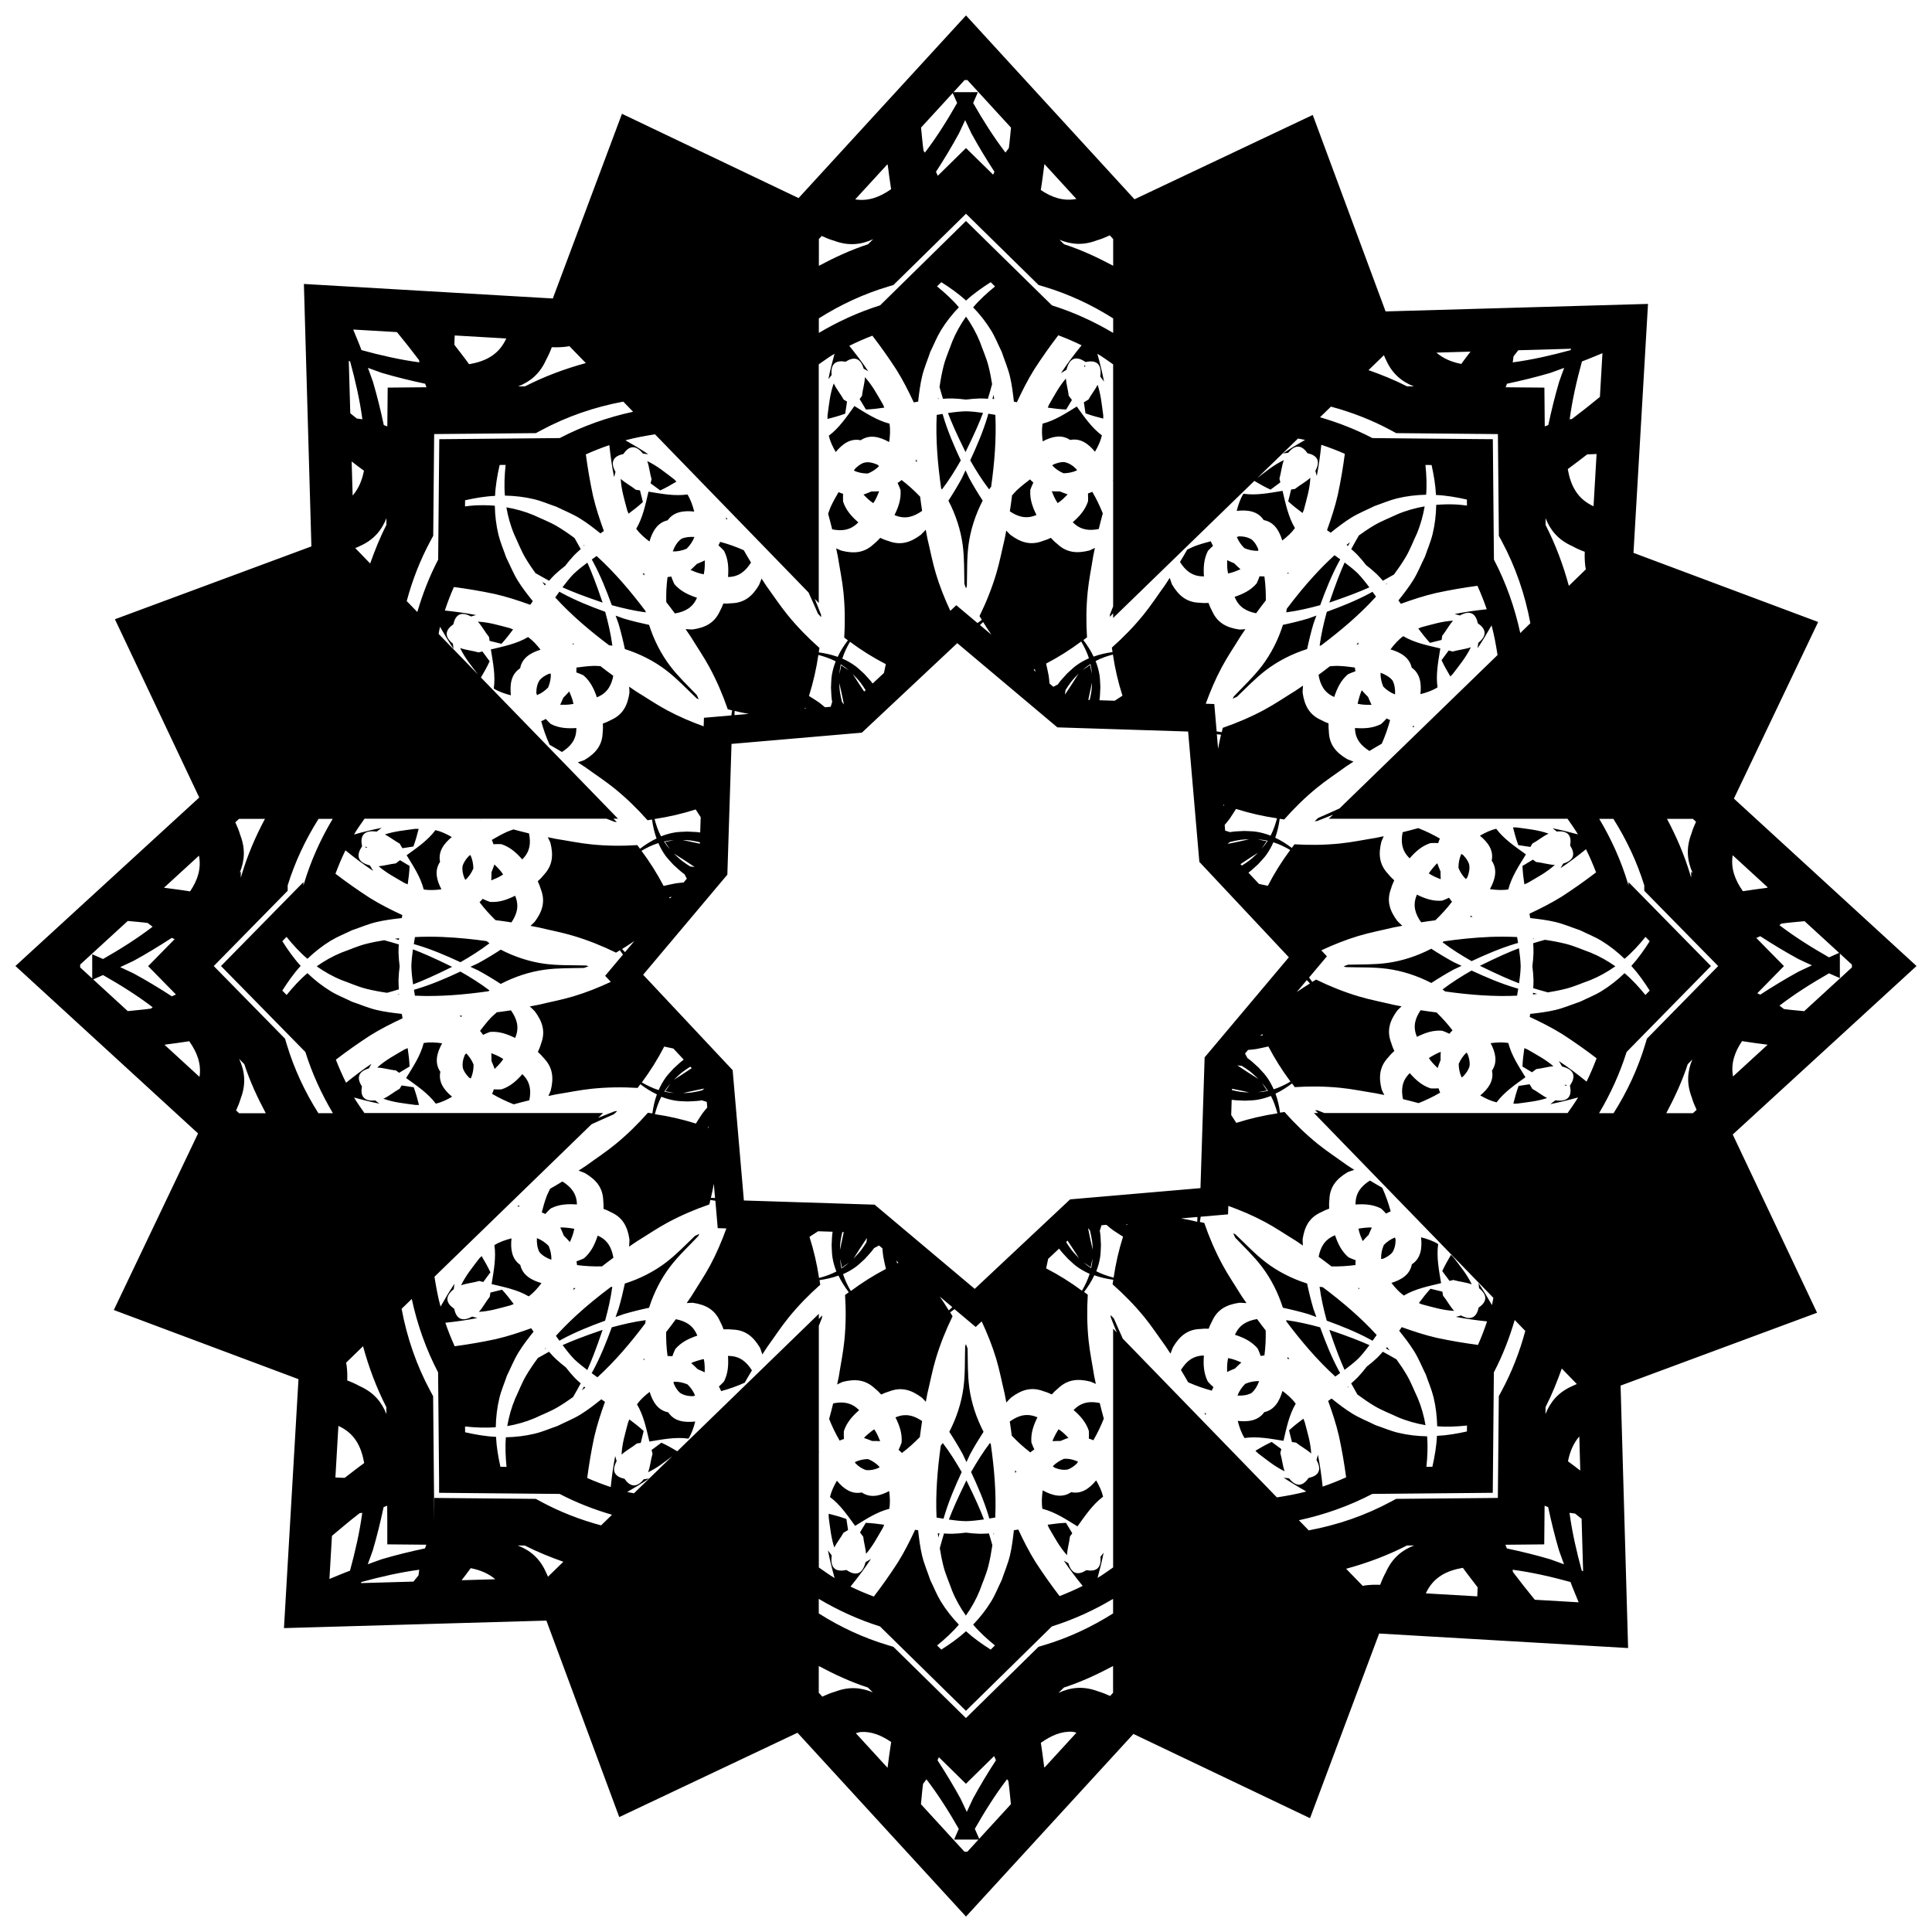 <?xml version="1.0" encoding="UTF-8"?>
<!-- Uploaded to: SVG Repo, www.svgrepo.com, Generator: SVG Repo Mixer Tools -->
<svg width="800px" height="800px" version="1.1" viewBox="144 144 512 512" xmlns="http://www.w3.org/2000/svg">
 <defs>
  <clipPath id="a">
   <path d="m148.09 148.09h503.81v503.81h-503.81z"/>
  </clipPath>
 </defs>
 <g clip-path="url(#a)">
  <path d="m400 148.09-4.168 4.543-40.203 43.859-46.801-22.332-18.328 48.941-65.965-3.848 1.988 69.551-52.07 19.305 22.348 47.238-48.711 44.652 48.398 44.371-22.324 46.797 48.938 18.324-3.848 65.973 69.547-1.988 19.309 52.07 47.234-22.348 44.656 48.711 44.367-48.398 46.805 22.328 18.32-48.938 65.973 3.848-1.992-69.551 52.07-19.309-22.352-47.234 48.711-44.652-48.402-44.367 22.328-46.805-48.938-18.32 3.848-65.973-69.543 1.992-19.305-52.07-47.238 22.352zm-0.375 17.133h0.746l11.555 12.602c-0.195 1.805-0.32 3.613-0.57 5.414-0.281 0.414-0.625 0.77-0.898 1.191-3.18-4.156-5.973-8.602-8.562-13.137 0.441-0.949 0.828-1.918 1.258-2.871h-6.461zm-3.144 3.43c0.391 0.879 0.758 1.766 1.164 2.641-2.582 4.539-5.363 8.992-8.535 13.152-0.109-0.168-0.246-0.305-0.359-0.473-0.293-2.047-0.441-4.109-0.664-6.164zm3.297 7.176c0.574 1.18 1.09 2.394 1.676 3.566 1.879 3.43 3.926 6.809 6.082 10.117-0.129 0.254-0.219 0.523-0.344 0.777l-7.191-7.055-4.352 4.277-3.129 3.07c-0.172-0.344-0.293-0.715-0.473-1.055 2.152-3.312 4.191-6.695 6.062-10.129 0.582-1.172 1.098-2.387 1.668-3.566zm21 11.648 8.473 9.246c-3.418 0.648-6.453-0.359-9.434-2.367 0.383-2.289 0.656-4.586 0.961-6.883zm-41.66 0.117c0.047 0.047 0.098 0.094 0.145 0.141 0.293 2.137 0.539 4.273 0.891 6.402-3.016 2.121-6.074 3.254-9.516 2.703zm20.883 13.051 19.238 18.891 1.473 0.438c6.469 1.938 12.59 4.793 18.289 8.402v3.848c-5.102-3.027-10.52-5.504-16.227-7.297l-22.777-22.363-2.449 2.406-20.32 19.953c-5.707 1.793-11.125 4.273-16.227 7.301v-3.852c5.695-3.609 11.82-6.461 18.281-8.398l1.477-0.438zm38.105 5.731 0.898 0.98v7.07c-4.18-2.219-8.469-4.227-13.016-5.699l-1.211-1.184c3.09 1.27 6.269 1.543 9.902 0.152 1.195-0.34 2.32-0.812 3.426-1.324zm-76.348 0.16c1.031 0.465 2.074 0.914 3.191 1.227 3.848 1.469 7.188 1.117 10.449-0.367l-1.367 1.344c-4.547 1.469-8.84 3.484-13.02 5.699v-7.086zm31.703 12.25c2.309 1.461 4.543 3.031 6.547 4.863 2.004-1.832 4.234-3.398 6.539-4.863l1.148 1.129c-2.098 1.703-4.086 3.504-5.801 5.535 1.781 1.855 3.398 3.883 4.769 6.129 1.098 1.797 1.867 3.777 2.801 5.664 0.723 2.16 1.641 4.266 2.172 6.484 0.527 2.207 0.805 4.465 1.059 6.723 0.266 0.047 0.531 0.098 0.793 0.141 1.379-2.945 2.832-5.859 4.555-8.625 2.012-3.121 4.156-6.164 6.414-9.113 2.102 0.793 4.164 1.664 6.176 2.656-1.93 2.371-3.769 4.816-5.461 7.371 0.48-0.309 0.93-0.578 1.449-0.875 0.902-3.582 2.918-3.535 5.066-2.074 2.543-0.531 4.422 0.191 3.891 3.848 0.367 0.473 0.684 0.887 1.008 1.355-0.488-2.488-1.098-4.941-1.777-7.379 1.453 0.836 2.793 1.859 4.184 2.801v64.148c-0.285 0.715-0.574 1.43-0.848 2.148 0 0.207-0.027 0.418-0.027 0.625 0.293-0.293 0.555-0.621 0.844-0.918 0.012-0.023 0.016-0.047 0.027-0.066v1.281l37.422-36.328c1.391 0.832 2.809 1.629 4.297 2.312 0.867-0.641 1.73-1.285 2.598-1.926-0.094-0.328-0.145-0.676-0.246-0.996 0.473-1.594 0.594-3.356 1.168-4.898-2.621 1.238-4.648 2.93-7.023 4.742l10.777-10.461c0.621 0.145 1.262 0.203 1.875 0.363-1.988 1.129-3.949 2.312-5.856 3.586 0.453-0.07 0.918-0.121 1.383-0.172 2.043-2.527 3.766-1.84 5.121 0.117 2.328 0.5 3.625 1.824 2.082 4.684 0.133 0.449 0.262 0.895 0.375 1.344 0.531-2.738 0.914-5.496 1.199-8.266 2.113 0.703 4.195 1.496 6.234 2.394-0.477 3.648-1.098 7.277-1.863 10.871-0.727 3.188-1.754 6.285-2.856 9.359 0.32 0.227 0.645 0.449 0.965 0.676 1.773-1.418 3.566-2.82 5.496-4.008 1.941-1.191 4.078-2.035 6.117-3.055 1.996-0.68 3.934-1.535 5.981-2.035 2.559-0.621 5.133-0.914 7.703-0.969 0.219-2.609 0.09-5.242-0.18-7.891l1.625 0.02c0.582 2.625 1.043 5.266 1.164 7.938 2.758 0.121 5.488 0.605 8.195 1.215l0.02 1.59c-0.93-0.098-1.867-0.242-2.793-0.285-1.793-0.082-3.578-0.051-5.352 0.098-0.051 2.57-0.336 5.144-0.953 7.703-0.492 2.047-1.344 3.992-2.019 5.988-1.016 2.043-1.855 4.176-3.043 6.121-1.184 1.934-2.586 3.731-4 5.508 0.211 0.301 0.422 0.602 0.637 0.902 3.07-1.109 6.168-2.137 9.352-2.871 3.621-0.777 7.277-1.414 10.949-1.902 0.914 2.039 1.742 4.113 2.461 6.223-2.848 0.297-5.684 0.695-8.496 1.254 0.457 0.113 0.918 0.25 1.379 0.383 2.914-1.613 4.254-0.293 4.758 2.078 2 1.367 2.715 3.109 0.113 5.188-0.055 0.48-0.105 0.961-0.176 1.426 1.312-1.977 2.535-4.004 3.699-6.07 0.699 2.578 1.172 5.215 1.586 7.867l-41.891 40.664c-1.871 0.863-3.766 1.676-5.648 2.512-0.297 0.293-0.625 0.551-0.914 0.844 0.207 0 0.418-0.031 0.625-0.031 1.422-0.539 2.832-1.121 4.242-1.688l-1.117 1.086h63.246c0.93 1.379 1.938 2.707 2.762 4.144-2.211-0.613-4.445-1.16-6.699-1.613 0.371 0.273 0.734 0.562 1.102 0.855 3.231-0.34 3.953 1.367 3.527 3.711 1.293 2 1.277 3.856-1.84 4.781-0.223 0.41-0.449 0.82-0.688 1.211 2.324-1.562 4.559-3.254 6.731-5.019 0.992 2 1.871 4.051 2.672 6.141-2.918 2.234-5.926 4.363-9.008 6.363-2.769 1.738-5.688 3.199-8.641 4.59 0.066 0.387 0.137 0.77 0.203 1.156 2.254 0.254 4.519 0.527 6.727 1.055 2.215 0.531 4.324 1.449 6.484 2.176 1.887 0.934 3.871 1.699 5.668 2.797 2.246 1.371 4.266 2.988 6.121 4.769 2.035-1.719 3.84-3.707 5.547-5.809l1.117 1.141c-1.465 2.309-3.035 4.539-4.867 6.547 1.832 2.008 3.402 4.242 4.867 6.547l-1.141 1.16c-1.703-2.094-3.5-4.07-5.527-5.781-1.855 1.781-3.875 3.394-6.121 4.769-1.797 1.098-3.781 1.867-5.668 2.797-2.16 0.723-4.266 1.641-6.484 2.172-2.207 0.527-4.469 0.805-6.727 1.059-0.047 0.266-0.094 0.527-0.137 0.793 2.945 1.379 5.859 2.832 8.625 4.555 3.117 2.012 6.156 4.156 9.105 6.414-0.797 2.098-1.668 4.168-2.656 6.176-2.367-1.926-4.812-3.766-7.359-5.453 0.309 0.477 0.574 0.934 0.871 1.449 3.582 0.902 3.539 2.918 2.078 5.066 0.531 2.543-0.191 4.426-3.848 3.894-0.473 0.367-0.887 0.68-1.355 1.008 2.481-0.488 4.93-1.094 7.359-1.773-0.828 1.438-1.844 2.762-2.773 4.137h-30.723c-0.004-0.016-0.012-0.02-0.016-0.023h-0.004c-0.016 0.016-0.031 0.016-0.043 0.023h-33.688c-0.609-0.242-1.219-0.492-1.832-0.723-0.207 0-0.414-0.027-0.621-0.023 0.258 0.262 0.543 0.496 0.812 0.746h-1.105l47.547 48.98c-0.145 0.633-0.207 1.289-0.375 1.918-1.125-1.984-2.312-3.934-3.578-5.836 0.07 0.453 0.125 0.914 0.172 1.379 2.527 2.043 1.84 3.762-0.117 5.121-0.5 2.328-1.824 3.633-4.684 2.086-0.449 0.133-0.895 0.262-1.344 0.375 2.734 0.531 5.488 0.91 8.254 1.195-0.707 2.113-1.504 4.191-2.406 6.231-3.637-0.477-7.258-1.094-10.844-1.855-3.188-0.727-6.289-1.75-9.363-2.852-0.227 0.32-0.449 0.641-0.676 0.961 1.418 1.773 2.82 3.566 4.008 5.496 1.191 1.941 2.035 4.078 3.055 6.117 0.676 1.992 1.535 3.934 2.035 5.981 0.621 2.559 0.914 5.137 0.969 7.707 2.613 0.219 5.25 0.086 7.902-0.184l-0.02 1.57c-2.625 0.582-5.273 1.043-7.945 1.164-0.125 2.758-0.602 5.484-1.211 8.191l-1.582 0.016c0.281-2.711 0.414-5.414 0.184-8.086-2.57-0.047-5.148-0.336-7.707-0.953-2.047-0.492-3.992-1.348-5.984-2.019-2.043-1.016-4.18-1.855-6.125-3.043-1.934-1.184-3.727-2.586-5.504-4-0.301 0.211-0.602 0.426-0.902 0.637 1.109 3.07 2.137 6.164 2.871 9.348 0.773 3.602 1.406 7.242 1.895 10.898-2.039 0.914-4.113 1.742-6.227 2.461-0.297-2.828-0.691-5.644-1.246-8.441-0.109 0.457-0.25 0.922-0.383 1.383 1.613 2.914 0.289 4.254-2.082 4.754-1.367 2-3.106 2.715-5.188 0.113-0.48-0.051-0.961-0.102-1.426-0.172 1.953 1.297 3.965 2.508 6.008 3.656-2.559 0.691-5.176 1.152-7.805 1.562l-40.848-42.078c-0.801-1.766-1.562-3.551-2.352-5.324-0.293-0.297-0.551-0.625-0.848-0.918 0 0.207 0.031 0.418 0.031 0.625 0.508 1.336 1.051 2.656 1.582 3.984l-0.965-0.996v63.277c-1.371 0.93-2.695 1.941-4.129 2.766 0.609-2.207 1.16-4.43 1.613-6.68-0.273 0.371-0.562 0.734-0.855 1.098 0.34 3.231-1.367 3.957-3.711 3.531-2 1.293-3.856 1.277-4.781-1.836-0.41-0.227-0.82-0.449-1.211-0.688 1.559 2.316 3.242 4.543 5 6.707-1.996 0.992-4.039 1.887-6.121 2.688-2.234-2.914-4.359-5.922-6.356-9-1.738-2.769-3.199-5.688-4.59-8.641-0.387 0.066-0.773 0.133-1.16 0.199-0.254 2.258-0.527 4.516-1.055 6.723-0.531 2.215-1.449 4.324-2.172 6.484-0.934 1.887-1.703 3.871-2.801 5.668-1.371 2.246-2.988 4.273-4.769 6.129 1.707 2.023 3.688 3.816 5.777 5.516l-1.125 1.105c-2.305-1.465-4.535-3.031-6.543-4.863-2.008 1.832-4.238 3.398-6.543 4.863l-1.121-1.102c2.09-1.699 4.062-3.492 5.769-5.516-1.781-1.855-3.398-3.883-4.769-6.129-1.098-1.797-1.863-3.777-2.797-5.664-0.723-2.16-1.641-4.266-2.172-6.484-0.527-2.207-0.805-4.465-1.059-6.723-0.266-0.047-0.527-0.094-0.793-0.137-1.379 2.949-2.832 5.859-4.559 8.625-2.004 3.109-4.141 6.137-6.387 9.078-2.098-0.793-4.164-1.66-6.176-2.648 1.918-2.363 3.746-4.797 5.43-7.336-0.48 0.309-0.934 0.574-1.449 0.871-0.902 3.582-2.914 3.535-5.066 2.074-2.543 0.531-4.422-0.191-3.891-3.848-0.367-0.469-0.684-0.891-1.008-1.355 0.484 2.469 1.09 4.906 1.766 7.324-1.449-0.836-2.789-1.859-4.18-2.801v-64.035c0.281-0.707 0.57-1.414 0.84-2.125 0-0.207 0.027-0.418 0.027-0.625-0.293 0.293-0.555 0.625-0.844 0.922-0.008 0.016-0.012 0.031-0.02 0.047v-1.395l-37.516 36.422c-1.363-0.816-2.75-1.598-4.207-2.269-0.867 0.641-1.73 1.285-2.598 1.926 0.094 0.328 0.145 0.676 0.25 1-0.473 1.594-0.594 3.356-1.172 4.898 2.391-1.133 4.305-2.656 6.422-4.289l-10.168 9.871c-0.594-0.137-1.207-0.191-1.793-0.348 1.965-1.117 3.898-2.293 5.781-3.551-0.453 0.07-0.918 0.125-1.383 0.172-2.043 2.527-3.762 1.84-5.121-0.117-2.328-0.5-3.625-1.82-2.082-4.68-0.133-0.449-0.27-0.898-0.379-1.344-0.531 2.719-0.906 5.465-1.188 8.215-2.113-0.703-4.191-1.5-6.231-2.398 0.477-3.629 1.09-7.242 1.852-10.82 0.727-3.188 1.754-6.289 2.856-9.363-0.32-0.227-0.641-0.449-0.961-0.676-1.773 1.418-3.566 2.824-5.496 4.012-1.941 1.195-4.078 2.035-6.117 3.055-1.996 0.676-3.934 1.535-5.981 2.031-2.559 0.621-5.133 0.914-7.703 0.969-0.215 2.594-0.09 5.215 0.172 7.844l-1.621-0.02c-0.582-2.621-1.039-5.266-1.164-7.938-2.758-0.121-5.484-0.605-8.191-1.215l-0.02-1.531c2.731 0.285 5.449 0.418 8.141 0.188 0.051-2.57 0.336-5.144 0.953-7.703 0.492-2.047 1.348-3.992 2.023-5.988 1.016-2.043 1.855-4.176 3.043-6.121 1.184-1.934 2.586-3.731 4-5.508-0.211-0.301-0.422-0.602-0.637-0.902-3.07 1.109-6.164 2.141-9.348 2.875-3.609 0.777-7.262 1.406-10.926 1.895-0.918-2.039-1.75-4.113-2.469-6.227 2.84-0.297 5.668-0.695 8.477-1.25-0.457-0.113-0.914-0.25-1.379-0.383-2.914 1.613-4.258 0.293-4.758-2.078-2-1.367-2.711-3.109-0.109-5.188 0.055-0.48 0.105-0.957 0.176-1.426-1.309 1.969-2.523 3.992-3.684 6.047-0.707-2.594-1.184-5.25-1.602-7.918l41.625-40.41c1.949-0.906 3.926-1.762 5.891-2.637 0.297-0.293 0.625-0.551 0.918-0.848-0.207 0-0.418 0.027-0.625 0.027-1.488 0.566-2.965 1.18-4.445 1.77l1.324-1.285h-63.254c-0.926-1.363-1.93-2.684-2.75-4.106 2.219 0.613 4.453 1.168 6.715 1.625-0.371-0.273-0.734-0.566-1.098-0.859-3.231 0.34-3.957-1.367-3.531-3.707-1.293-2-1.277-3.856 1.836-4.781 0.223-0.414 0.449-0.82 0.688-1.215-2.324 1.562-4.555 3.254-6.727 5.016-0.992-1.996-1.898-4.035-2.699-6.117 2.926-2.242 5.941-4.371 9.031-6.375 2.769-1.738 5.688-3.199 8.641-4.59-0.066-0.387-0.133-0.773-0.199-1.16-2.254-0.254-4.519-0.527-6.727-1.055-2.215-0.531-4.324-1.449-6.484-2.172-1.887-0.934-3.867-1.703-5.664-2.801-2.246-1.371-4.273-2.984-6.129-4.769-2.027 1.711-3.824 3.691-5.523 5.781l-1.141-1.164c1.465-2.305 3.031-4.543 4.863-6.547-1.832-2.008-3.398-4.238-4.863-6.543l1.117-1.141c1.707 2.102 3.508 4.09 5.543 5.809 1.855-1.781 3.883-3.398 6.129-4.769 1.797-1.098 3.777-1.867 5.664-2.797 2.16-0.723 4.266-1.637 6.484-2.168 2.207-0.527 4.469-0.809 6.727-1.062 0.047-0.266 0.094-0.531 0.137-0.793-2.945-1.379-5.856-2.828-8.621-4.555-3.113-2.008-6.148-4.148-9.094-6.402 0.793-2.106 1.656-4.18 2.644-6.195 2.367 1.926 4.805 3.758 7.356 5.449-0.309-0.48-0.574-0.934-0.871-1.449-3.582-0.902-3.539-2.914-2.078-5.066-0.531-2.543 0.195-4.426 3.852-3.894 0.473-0.367 0.891-0.68 1.359-1.008-2.477 0.488-4.926 1.094-7.352 1.773 0.836-1.453 1.852-2.797 2.789-4.188h64.145c0.699 0.281 1.398 0.562 2.106 0.828 0.207 0 0.418 0.027 0.625 0.027-0.293-0.293-0.621-0.555-0.918-0.844-0.012 0-0.023-0.016-0.035-0.016h1.258l-36.328-37.422c0.832-1.391 1.629-2.809 2.312-4.297-0.641-0.867-1.285-1.734-1.926-2.602-0.328 0.094-0.672 0.148-0.996 0.254-1.594-0.477-3.359-0.594-4.906-1.172 1.238 2.617 2.926 4.644 4.734 7.012l-10.43-10.742c0.145-0.625 0.203-1.273 0.367-1.895 1.129 1.988 2.316 3.945 3.586 5.856-0.07-0.453-0.121-0.914-0.172-1.379-2.527-2.043-1.836-3.766 0.121-5.125 0.5-2.328 1.82-3.629 4.676-2.082 0.449-0.133 0.898-0.262 1.344-0.375-2.738-0.535-5.504-0.91-8.273-1.199 0.703-2.113 1.496-4.195 2.398-6.234 3.648 0.477 7.281 1.098 10.879 1.859 3.188 0.727 6.285 1.754 9.359 2.856 0.227-0.32 0.453-0.641 0.676-0.961-1.418-1.773-2.824-3.566-4.012-5.496-1.191-1.941-2.035-4.078-3.055-6.117-0.676-1.996-1.535-3.938-2.035-5.984-0.621-2.559-0.91-5.133-0.965-7.703-1.773-0.148-3.562-0.164-5.352-0.078-0.844 0.039-1.699 0.18-2.547 0.266l0.02-1.629c2.625-0.582 5.269-1.043 7.941-1.164 0.125-2.758 0.605-5.484 1.215-8.191l1.582-0.02c-0.285 2.731-0.418 5.453-0.188 8.141 2.57 0.051 5.144 0.336 7.703 0.949 2.047 0.492 3.992 1.344 5.988 2.019 2.043 1.016 4.18 1.855 6.125 3.043 1.934 1.184 3.731 2.586 5.508 4 0.301-0.211 0.602-0.422 0.902-0.637-1.109-3.07-2.144-6.164-2.879-9.348-0.777-3.621-1.41-7.277-1.898-10.949 2.039-0.914 4.117-1.742 6.231-2.461 0.297 2.844 0.691 5.68 1.246 8.492 0.109-0.457 0.25-0.918 0.383-1.379-1.613-2.914-0.285-4.25 2.082-4.754 1.367-2 3.109-2.715 5.188-0.113 0.48 0.051 0.957 0.098 1.422 0.172-1.973-1.312-4-2.531-6.062-3.695 2.566-0.695 5.195-1.168 7.836-1.582l40.691 41.918c0.855 1.859 1.668 3.742 2.5 5.617 0.293 0.297 0.551 0.625 0.848 0.918 0-0.207-0.023-0.418-0.027-0.625-0.539-1.414-1.117-2.816-1.68-4.223l1.066 1.102v-63.258c1.387-0.941 2.731-1.961 4.18-2.797-0.617 2.223-1.176 4.469-1.629 6.734 0.273-0.371 0.566-0.734 0.859-1.098-0.34-3.231 1.367-3.957 3.711-3.531 2-1.293 3.856-1.273 4.781 1.84 0.41 0.223 0.82 0.449 1.215 0.688-1.566-2.328-3.262-4.562-5.027-6.738 1.996-0.992 4.035-1.891 6.117-2.691 2.246 2.926 4.383 5.941 6.387 9.035 1.738 2.769 3.199 5.688 4.59 8.641 0.387-0.066 0.77-0.137 1.156-0.203 0.254-2.258 0.527-4.516 1.055-6.723 0.531-2.215 1.449-4.32 2.172-6.484 0.934-1.887 1.703-3.863 2.801-5.664 1.371-2.246 2.988-4.277 4.769-6.129-1.715-2.031-3.703-3.832-5.801-5.539zm6.547 9.125c-1.426 2.023-2.676 4.207-3.66 6.617-0.758 2.137-1.711 4.219-2.273 6.414-0.477 1.863-0.809 3.738-1.09 5.625 0.297 1.102 0.621 2.141 0.914 3.117 0.832-0.047 1.664-0.113 2.512-0.086 1.203 0.035 2.406 0.145 3.598 0.297 1.195-0.152 2.391-0.262 3.594-0.297 0.742-0.02 1.473 0.039 2.203 0.078 0.348-1.168 0.746-2.5 1.113-3.883-0.262-1.621-0.57-3.242-0.984-4.848-0.562-2.195-1.52-4.273-2.273-6.41-0.98-2.41-2.223-4.594-3.652-6.621zm-162.41 3.422h0.004l11.594 0.676c2 2.438 3.961 4.91 5.856 7.43 0.039 0.199 0.035 0.395 0.078 0.59-5.188-0.695-10.301-1.871-15.336-3.25-0.672-1.84-1.465-3.633-2.195-5.449zm26.91 1.57 13.66 0.797c-1.953 4.293-5.434 6.051-9.848 6.824-1.258-1.754-2.598-3.438-3.902-5.152-0.02-0.812 0.074-1.648 0.09-2.469zm30.387 2.832 4.359 4.488c-5.543 1.504-10.945 3.516-16.113 6.156l-1.82 0.023c3.227-1.273 5.75-3.359 7.387-7.019 0.609-1.094 1.098-2.219 1.523-3.367 1.223 0.043 2.453 0.027 3.695-0.125 0.355-0.016 0.629-0.125 0.965-0.156zm265.47 0.688c-0.047 0.121-0.098 0.242-0.145 0.363-5.039 1.379-10.148 2.555-15.336 3.25 0.113-0.535 0.117-1.074 0.219-1.613 0.41-0.543 0.848-1.062 1.258-1.602zm-26.664 0.762c-0.824 1.082-1.664 2.152-2.453 3.262-2.586-0.504-4.789-1.449-6.582-3zm34.965 0.41-0.676 11.594c-2.434 2-4.902 3.957-7.422 5.856-0.195 0.039-0.391 0.039-0.59 0.078 0.695-5.188 1.871-10.301 3.254-15.336 1.836-0.672 3.625-1.461 5.438-2.191zm-57.914 0.535c0.195 0.418 0.328 0.852 0.555 1.258 1.633 3.656 4.156 5.742 7.375 7.016l-1.809-0.02c-3.309-1.691-6.731-3.066-10.203-4.293zm-274.32 1.516c0.117 0.043 0.234 0.094 0.352 0.137 1.379 5.039 2.555 10.148 3.25 15.332-0.492-0.105-0.98-0.105-1.473-0.199-0.594-0.445-1.148-0.938-1.734-1.395zm195.11 1.078c-0.051 0.059-0.133 0.105-0.156 0.168-0.043 0.121 0.043 0.293 0.078 0.441 0.145-0.195 0.152-0.398 0.078-0.609zm-190.04 0.762c1.242 0.43 2.465 0.922 3.707 1.34 3.754 1.102 7.59 2.047 11.453 2.863 0.102 0.32 0.254 0.621 0.359 0.938l-10.281 0.094-0.098 10.281c-0.316-0.105-0.621-0.258-0.938-0.359-0.816-3.863-1.762-7.695-2.863-11.449-0.414-1.242-0.91-2.465-1.34-3.707zm317.02 0c-0.43 1.238-0.922 2.461-1.34 3.703-1.102 3.754-2.047 7.586-2.863 11.449-0.32 0.102-0.625 0.25-0.945 0.359l-0.094-10.273-7.457-0.066-2.816-0.027c0.105-0.32 0.258-0.621 0.359-0.941 3.863-0.816 7.699-1.758 11.453-2.859 1.242-0.418 2.461-0.91 3.703-1.34zm-185.31 2.465c-0.055 1.648-0.617 3.324-0.785 4.981-0.219 0.258-0.398 0.559-0.613 0.828 0.559 0.922 1.113 1.848 1.668 2.769 1.641-0.07 3.258-0.262 4.867-0.5-0.117-0.277-0.238-0.555-0.348-0.832-1.559-2.656-2.793-5.047-4.793-7.242zm53.25 0.375c-1.801 2.094-2.973 4.367-4.441 6.871-0.109 0.277-0.23 0.555-0.348 0.828 1.609 0.242 3.227 0.434 4.867 0.504 0.508-0.844 1.02-1.684 1.527-2.527-0.289-0.371-0.547-0.781-0.852-1.137-0.156-1.508-0.625-3.035-0.758-4.543zm-61.512 1.273c-1.004 2.797-1.23 5.481-1.652 8.527v0.902c1.578-0.395 3.148-0.836 4.691-1.402 0.16-1.066 0.32-2.129 0.48-3.195-0.297-0.168-0.582-0.375-0.887-0.531-0.789-1.461-1.949-2.797-2.633-4.297zm69.926 0.391c-0.695 1.344-1.707 2.57-2.43 3.906-0.418 0.215-0.805 0.492-1.215 0.727 0.148 0.973 0.297 1.949 0.445 2.922 1.543 0.562 3.113 1 4.695 1.391 0-0.301-0.016-0.602 0-0.902-0.402-2.875-0.621-5.422-1.488-8.043zm-27.566 2.625c-0.098 0.367-0.207 0.73-0.305 1.094 0.152 0.02 0.305 0 0.453 0.023-0.039-0.375-0.105-0.746-0.148-1.117zm-14.691 0.754c-0.016 0.121-0.035 0.238-0.047 0.359h0.148c-0.031-0.121-0.066-0.238-0.098-0.359zm-83.449 1.062 2.609 2.691c-6.742 1.457-13.281 3.758-19.445 6.973l-31.922 0.297-0.297 31.922c-2.32 4.449-4.129 9.102-5.519 13.875l-2.812-2.894c1.484-5.535 3.566-10.891 6.293-15.949l0.73-1.355 0.25-26.957 26.957-0.246 1.355-0.73c6.82-3.676 14.176-6.199 21.805-7.621zm61.262 1.172c-2.059 2.852-4.027 5.801-6.793 7.871 0.355 1.512 1.043 2.949 1.844 4.32 1.734-2.106 3.856-3.707 6.613-3.125 2.402-1.648 5.066-0.883 7.547 0.477 0.23-1.633 0.34-3.285 0.082-4.875-3.348-0.852-6.297-2.82-9.293-4.664zm58.922 0.133c-2.918 1.805-5.801 3.707-9.066 4.535-0.25 1.531-0.168 3.121 0.043 4.695 2.398-1.273 4.953-1.93 7.269-0.367 2.738-0.562 4.848 1.023 6.582 3.113 0.797-1.375 1.48-2.816 1.832-4.328-2.703-2.012-4.648-4.867-6.66-7.648zm67.359 0.027c5.535 1.484 10.887 3.566 15.941 6.293l1.352 0.73 26.953 0.254 0.254 26.957 0.727 1.352c3.68 6.824 6.203 14.184 7.625 21.816l-2.68 2.602c-1.457-6.746-3.762-13.289-6.977-19.457l-0.293-31.918-4.695-0.035-27.219-0.258c-4.449-2.324-9.109-4.129-13.887-5.519zm-96.703 1.234c-1.602 0.039-3.203 0.23-4.793 0.469 0.957 2.508 2.223 5.41 4.652 10.34 2.434-4.957 3.691-7.871 4.644-10.387-1.496-0.215-2.996-0.387-4.504-0.422zm5.906 0.648c-0.066 0.23-0.125 0.469-0.191 0.699-1.195 4.012-2.848 7.863-4.609 11.66 1.52 2.656 3.152 5.258 5.016 7.691 0.16-0.246 0.363-0.453 0.531-0.699 0.883-6.32 1.41-12.703 1.117-19.055-0.617-0.113-1.238-0.199-1.859-0.305zm-12.109 0.051c-0.523 0.09-1.047 0.16-1.57 0.258-0.305 6.492 0.258 13.023 1.176 19.484 0.066 0.098 0.148 0.18 0.211 0.281 1.859-2.438 3.484-5.047 4.996-7.703-1.77-3.793-3.43-7.641-4.633-11.652-0.066-0.219-0.121-0.445-0.184-0.664zm173.3 10.617-0.805 13.852c-4.293-1.953-6.055-5.438-6.828-9.852 1.754-1.258 3.438-2.594 5.152-3.898 0.828-0.02 1.656-0.059 2.481-0.098zm-180.17 1.461c-0.105 0.117-0.219 0.258-0.328 0.379 0.117 0.102 0.211 0.176 0.352 0.297-0.016-0.227-0.016-0.449-0.023-0.676zm26.121 0.352v0.055c0.016-0.02 0.016-0.02 0.027-0.027l-0.027-0.027zm-97.531 0.07c0.551 1.523 0.68 3.25 1.148 4.812-0.109 0.348-0.176 0.719-0.273 1.07 0.855 0.629 1.711 1.262 2.562 1.891 1.492-0.691 2.91-1.492 4.305-2.332-0.215-0.211-0.43-0.422-0.637-0.637-2.426-1.832-4.465-3.547-7.102-4.805zm-78.336 0.098c1.082 0.824 2.152 1.664 3.262 2.453-0.504 2.586-1.449 4.789-3 6.582zm188.79 0.156c-0.941-0.027-1.898 0.254-2.852 0.664-0.102 0.078-0.18 0.156-0.277 0.234 0.836 0.902 1.84 1.586 3 2.074 1.258-0.02 2.449-0.258 3.566-0.773-0.059-0.113-0.102-0.207-0.164-0.32-0.961-0.969-2.047-1.672-3.273-1.879zm-52.273 0.047c-0.145 0.023-0.293 0.035-0.438 0.074-0.145 0.02-0.285 0.062-0.426 0.094-0.855 0.316-1.605 0.922-2.312 1.629-0.09 0.152-0.148 0.289-0.227 0.441 1.156 0.52 2.383 0.758 3.684 0.746 1.141-0.461 2.137-1.109 2.977-1.957-0.156-0.133-0.293-0.258-0.461-0.391-0.934-0.391-1.875-0.676-2.797-0.637zm26.16 2.16c-0.336 0.691-0.633 1.402-0.973 2.09-1.098 2.012-2.297 4-3.555 5.938 1.914 3.676 3.238 7.699 3.777 11.684 0.465 3.434 0.371 6.914 0.457 10.379 0.156 0.387 0.273 0.793 0.438 1.176 0.078-0.191 0.133-0.395 0.211-0.586 0.109-3.66-0.035-7.348 0.449-10.977 0.531-3.984 1.84-8.008 3.75-11.691-1.262-1.938-2.465-3.918-3.562-5.926-0.344-0.688-0.645-1.398-0.984-2.09zm91.387 1.953c-1.203 1.129-2.785 1.918-4.074 2.969-0.34 0.027-0.68 0.109-1.02 0.152-0.258 1.047-0.516 2.098-0.773 3.144 1.211 1.113 2.492 2.117 3.801 3.082 0.113-0.277 0.223-0.559 0.34-0.832 0.773-2.981 1.586-5.547 1.723-8.516zm-182.76 0.293c0.16 2.918 0.969 5.461 1.738 8.402 0.121 0.273 0.227 0.551 0.34 0.828 1.309-0.969 2.59-1.973 3.797-3.086-0.258-1.027-0.516-2.062-0.77-3.09-0.363-0.043-0.727-0.125-1.09-0.156-1.266-1.027-2.82-1.805-4.016-2.894zm108.46 0.152c-1.23 0.934-2.434 1.879-3.527 2.906-0.441 0.414-0.805 0.895-1.223 1.324-0.188 1.41-0.355 2.82-0.59 4.227 2.113 1.422 4.258 2.078 6.812 1.066 0.086-0.023 0.164-0.066 0.25-0.094-1.047-2.109-1.816-4.219-1.629-6.68 0.207-0.648 0.516-1.289 0.805-1.926-0.309-0.266-0.613-0.523-0.891-0.824zm-34.035 0.148c-0.309 0.32-0.707 0.523-1.051 0.801 0.281 0.617 0.582 1.23 0.781 1.855 0.191 2.449-0.57 4.551-1.605 6.652 0.102 0.031 0.191 0.078 0.293 0.109 2.644 1.043 4.856 0.305 7.035-1.23-0.207-1.25-0.355-2.5-0.527-3.754-1.504-1.578-3.133-3.066-4.934-4.438zm56.02 0.055c-0.027 0.016-0.059 0.027-0.086 0.039 0.02 0.031 0.02 0.055 0.039 0.09 0.016-0.043 0.031-0.086 0.047-0.129zm44.945 2.824c-3.473 0.562-6.949 1.262-10.367 0.77-0.848 1.371-1.375 2.941-1.781 4.539 2.812-0.312 5.566 0 7.156 2.441 2.773 0.512 4.117 2.797 4.922 5.406 1.262-0.965 2.449-2.027 3.356-3.289-1.77-2.969-2.465-6.445-3.285-9.863zm-61.172 0.078h0.004c0.328 0.812 0.648 1.617 1.121 2.441 0.137 0.254 0.309 0.48 0.453 0.73 0.227-0.176 0.473-0.32 0.699-0.5 0.75-0.582 1.352-1.207 1.965-1.832-0.043 0-0.078 0-0.121-0.02-0.672-0.203-1.312-0.504-1.977-0.746-0.672-0.02-1.352 0.023-2.019-0.039-0.043 0-0.082-0.023-0.125-0.031zm-45.727 0.039c-0.676 0.059-1.363 0.023-2.043 0.043-0.695 0.27-1.371 0.594-2.082 0.809h-0.051c0.613 0.621 1.211 1.246 1.961 1.824 0.215 0.172 0.449 0.309 0.664 0.473 0.133-0.238 0.301-0.453 0.43-0.695 0.473-0.832 0.793-1.641 1.117-2.457zm-61.133 0.098c-0.805 3.406-1.492 6.871-3.246 9.828 0.941 1.309 2.188 2.394 3.508 3.383 0.77-2.656 2.09-5.012 4.824-5.617 1.602-2.297 4.285-2.617 7.035-2.32-0.41-1.598-0.941-3.164-1.793-4.531-3.402 0.496-6.871-0.188-10.328-0.742zm117.61 0.039c-0.371 0.172-0.754 0.301-1.141 0.426 0.023 0.699 0.07 1.402 0.02 2.082-0.766 2.344-2.285 4.004-4.055 5.555 0.07 0.059 0.125 0.121 0.195 0.18 1.977 1.91 4.203 2.121 6.703 1.613 0.32-1.391 0.703-2.762 1.066-4.137-0.773-1.941-1.688-3.852-2.781-5.723zm-67.238 0.086c-0.777 1.332-1.527 2.672-2.144 4.039-0.25 0.551-0.398 1.129-0.621 1.688 0.367 1.375 0.75 2.742 1.074 4.133 2.5 0.504 4.731 0.285 6.703-1.629 0.082-0.066 0.148-0.145 0.23-0.211-1.766-1.543-3.277-3.195-4.043-5.527-0.055-0.668-0.016-1.359 0-2.047-0.402-0.129-0.805-0.262-1.195-0.441zm155.33 3.773c-2.441 0.426-4.867 1.09-7.266 2.106-2.047 0.977-4.188 1.773-6.137 2.93-1.395 0.828-2.734 1.73-4.039 2.672-0.676 1.168-1.465 2.57-2.023 3.613 0.535 0.488 1.094 0.953 1.598 1.488 0.828 0.875 1.598 1.801 2.332 2.75 0.953 0.734 1.879 1.504 2.754 2.328 0.613 0.574 1.152 1.203 1.703 1.82 0.848-0.453 2.027-1.121 2.938-1.645 1.105-1.5 2.168-3.031 3.125-4.648 1.152-1.953 1.945-4.094 2.918-6.141 1.008-2.398 1.668-4.828 2.09-7.273zm-243.36 0.25c0.426 2.441 1.09 4.867 2.106 7.262 0.977 2.047 1.773 4.188 2.93 6.141 0.828 1.395 1.727 2.731 2.668 4.035 1.168 0.676 2.574 1.465 3.617 2.023 0.488-0.535 0.949-1.09 1.484-1.594 0.875-0.828 1.805-1.598 2.758-2.332 0.734-0.953 1.5-1.879 2.324-2.758 0.574-0.613 1.203-1.148 1.82-1.699-0.453-0.848-1.121-2.031-1.645-2.941-1.5-1.105-3.031-2.168-4.652-3.125-1.953-1.152-4.094-1.945-6.141-2.918-2.402-1.008-4.824-1.668-7.266-2.086zm58.301 2.652c-0.047 0.137-0.086 0.297-0.137 0.441 0.137 0.047 0.238 0.078 0.398 0.125-0.09-0.188-0.172-0.379-0.262-0.566zm217.09 0.219c1.273 3.227 3.363 5.754 7.027 7.391 1.094 0.609 2.215 1.102 3.359 1.527-0.043 1.223-0.016 2.449 0.133 3.695 0.012 0.352 0.125 0.625 0.156 0.961l-4.5 4.367c-1.504-5.543-3.519-10.945-6.16-16.113zm-307.18 0.016h0.004l-0.02 1.801c-1.691 3.305-3.062 6.731-4.289 10.199l-3.957-4.078c0.414-0.195 0.844-0.324 1.246-0.551 3.656-1.633 5.746-4.156 7.019-7.375zm142.91 3.07c-0.422 0.445-0.836 0.902-1.281 1.32-2.731 2.043-5.352 2.887-8.574 1.66-0.766-0.215-1.484-0.512-2.191-0.844-0.52 0.578-1.074 1.133-1.699 1.629-2.5 2.375-5.25 2.602-8.555 1.773-0.484-0.184-0.953-0.41-1.426-0.613 0.141 0.707 0.312 1.402 0.441 2.109 0.496 3.148 1.16 6.273 1.484 9.445 0.414 4.043 0.461 8.082 0.215 12.094 0.312 0.246 0.648 0.469 0.965 0.711-1.043 1.379-1.973 2.84-2.699 4.394-1.617-0.582-3.309-0.957-5.019-1.195 0.055-0.395 0.137-0.785 0.184-1.18-3.016-2.656-5.84-5.547-8.41-8.695-2.016-2.469-3.762-5.141-5.641-7.715-0.445-0.645-0.852-1.312-1.289-1.965-0.219 0.574-0.426 1.152-0.676 1.715-1.738 2.934-3.836 4.723-7.285 4.824-0.727 0.086-1.449 0.102-2.164 0.074-0.25 0.672-0.539 1.332-0.895 1.973-1.406 3.148-3.856 4.406-7.231 4.898-0.633 0.02-1.262-0.078-1.891-0.094 0.449 0.676 0.93 1.324 1.371 2.008 1.66 2.719 3.477 5.348 4.988 8.152 1.93 3.578 3.519 7.293 4.828 11.094 0.387 0.109 0.777 0.18 1.164 0.281-0.113 0.441-0.121 0.895-0.215 1.34l-7.262 0.629-0.074 2.266c-3.324-1.203-6.59-2.59-9.738-4.281-2.809-1.508-5.445-3.312-8.168-4.969-0.625-0.402-1.223-0.844-1.844-1.258 0.016 0.531 0.102 1.062 0.086 1.594-0.492 3.375-1.746 5.828-4.898 7.234-0.695 0.387-1.418 0.688-2.152 0.949 0.039 0.777 0.043 1.559-0.051 2.348-0.094 3.449-1.875 5.547-4.805 7.297-0.574 0.262-1.199 0.406-1.785 0.633 0.676 0.449 1.367 0.871 2.035 1.332 2.578 1.875 5.262 3.609 7.734 5.617 3.156 2.562 6.043 5.383 8.707 8.391 0.398-0.047 0.789-0.133 1.188-0.184 0.242 1.715 0.617 3.402 1.203 5.019-1.555 0.734-3.016 1.668-4.394 2.715-0.242-0.316-0.461-0.648-0.711-0.961-4.012 0.258-8.047 0.223-12.094-0.184-3.172-0.316-6.297-0.973-9.445-1.461-0.734-0.133-1.453-0.309-2.184-0.449 0.215 0.488 0.5 0.941 0.688 1.438 0.84 3.305 0.617 6.055-1.75 8.562-0.484 0.617-1.027 1.16-1.594 1.676 0.328 0.691 0.621 1.402 0.836 2.156 1.234 3.219 0.395 5.852-1.641 8.586-0.355 0.379-0.746 0.719-1.117 1.082 0.707 0.145 1.414 0.25 2.117 0.402 3.098 0.75 6.238 1.332 9.293 2.25 3.894 1.168 7.641 2.672 11.25 4.438 0.352-0.195 0.684-0.422 1.031-0.625 0.238 0.406 0.566 0.742 0.824 1.137l-4.734 5.629 1.504 1.605c-3.191 1.488-6.465 2.805-9.875 3.828-3.051 0.914-6.195 1.5-9.293 2.25-0.766 0.164-1.535 0.285-2.301 0.438 0.445 0.422 0.902 0.832 1.32 1.281 2.043 2.731 2.891 5.356 1.664 8.578-0.215 0.766-0.512 1.488-0.844 2.191 0.578 0.52 1.129 1.074 1.625 1.699 2.375 2.5 2.602 5.25 1.773 8.555-0.184 0.484-0.41 0.953-0.613 1.426 0.707-0.141 1.402-0.312 2.109-0.441 3.148-0.492 6.273-1.16 9.445-1.484 4.043-0.414 8.082-0.461 12.094-0.215 0.25-0.32 0.473-0.66 0.719-0.984 1.379 1.039 2.836 1.969 4.387 2.695-0.586 1.625-0.961 3.324-1.199 5.047-0.395-0.055-0.785-0.133-1.18-0.18-2.656 3.016-5.543 5.844-8.691 8.414-2.469 2.016-5.144 3.762-7.715 5.641-0.645 0.445-1.309 0.848-1.961 1.285 0.574 0.219 1.152 0.422 1.711 0.676 2.934 1.738 4.723 3.836 4.824 7.285 0.086 0.727 0.098 1.449 0.07 2.168 0.672 0.25 1.332 0.531 1.973 0.891 3.148 1.406 4.406 3.863 4.898 7.238 0.02 0.633-0.078 1.258-0.094 1.891 0.676-0.449 1.32-0.93 2.004-1.371 2.719-1.66 5.352-3.473 8.156-4.984 3.578-1.93 7.293-3.523 11.094-4.828 0.109-0.395 0.184-0.797 0.289-1.195 0.434 0.113 0.883 0.117 1.32 0.211l0.625 7.262 2.293 0.074c-1.207 3.336-2.598 6.617-4.293 9.781-1.508 2.809-3.312 5.445-4.973 8.168-0.402 0.625-0.844 1.223-1.254 1.844 0.531-0.02 1.062-0.105 1.594-0.09 3.375 0.492 5.828 1.75 7.234 4.898 0.387 0.695 0.688 1.414 0.949 2.148 0.777-0.039 1.559-0.039 2.348 0.055 3.449 0.094 5.547 1.879 7.297 4.805 0.262 0.574 0.406 1.195 0.633 1.785 0.449-0.676 0.871-1.367 1.332-2.035 1.875-2.578 3.609-5.262 5.617-7.734 2.562-3.156 5.387-6.043 8.395-8.707-0.051-0.41-0.133-0.812-0.191-1.219 1.715-0.242 3.406-0.617 5.023-1.203 0.734 1.562 1.676 3.031 2.727 4.414-0.324 0.246-0.664 0.469-0.984 0.723 0.258 4.008 0.223 8.047-0.184 12.094-0.316 3.172-0.973 6.301-1.461 9.449-0.133 0.734-0.309 1.453-0.449 2.184 0.488-0.215 0.941-0.5 1.438-0.688 3.305-0.84 6.055-0.621 8.562 1.75 0.617 0.484 1.16 1.027 1.676 1.594 0.691-0.328 1.406-0.621 2.16-0.836 3.219-1.234 5.844-0.391 8.578 1.645 0.379 0.355 0.723 0.742 1.082 1.117 0.141-0.707 0.25-1.418 0.398-2.121 0.75-3.098 1.336-6.238 2.25-9.289 1.168-3.894 2.676-7.644 4.441-11.254-0.199-0.355-0.434-0.695-0.637-1.047 0.41-0.242 0.754-0.574 1.152-0.836l5.617 4.723 1.582-1.484c1.492 3.199 2.82 6.484 3.844 9.902 0.914 3.051 1.5 6.191 2.25 9.289 0.164 0.766 0.281 1.535 0.438 2.305 0.422-0.445 0.832-0.902 1.281-1.32 2.731-2.043 5.352-2.891 8.574-1.664 0.766 0.215 1.488 0.512 2.191 0.844 0.52-0.578 1.07-1.125 1.695-1.621 2.5-2.375 5.25-2.606 8.555-1.773 0.484 0.184 0.953 0.41 1.426 0.613-0.137-0.707-0.312-1.402-0.441-2.113-0.496-3.148-1.16-6.273-1.484-9.441-0.414-4.043-0.457-8.086-0.211-12.098-0.32-0.25-0.66-0.473-0.984-0.719 1.051-1.387 1.984-2.856 2.715-4.422 1.617 0.586 3.309 0.957 5.023 1.191-0.055 0.406-0.137 0.805-0.184 1.211 3.016 2.656 5.844 5.539 8.414 8.688 2.016 2.469 3.762 5.148 5.641 7.719 0.445 0.645 0.852 1.309 1.285 1.961 0.219-0.574 0.422-1.148 0.676-1.711 1.738-2.934 3.836-4.727 7.285-4.828 0.727-0.086 1.449-0.102 2.168-0.074 0.25-0.672 0.535-1.332 0.891-1.973 1.406-3.148 3.859-4.406 7.234-4.898 0.633-0.02 1.258 0.078 1.891 0.094-0.449-0.676-0.93-1.324-1.371-2.004-1.66-2.719-3.473-5.356-4.984-8.156-1.93-3.578-3.523-7.289-4.828-11.09-0.387-0.109-0.785-0.156-1.176-0.258 0.121-0.457 0.125-0.93 0.223-1.391l7.25-0.625 0.074-2.246c3.332 1.207 6.606 2.594 9.758 4.289 2.809 1.508 5.445 3.316 8.168 4.973 0.625 0.402 1.223 0.844 1.844 1.254-0.016-0.531-0.102-1.062-0.086-1.594 0.492-3.375 1.746-5.828 4.894-7.238 0.695-0.387 1.418-0.688 2.152-0.949-0.039-0.777-0.039-1.559 0.055-2.348 0.094-3.449 1.879-5.547 4.805-7.297 0.574-0.262 1.191-0.41 1.781-0.637-0.676-0.449-1.367-0.867-2.035-1.328-2.578-1.875-5.258-3.613-7.731-5.621-3.156-2.562-6.047-5.383-8.711-8.391-0.395 0.047-0.785 0.129-1.18 0.184-0.238-1.723-0.617-3.422-1.207-5.047 1.551-0.73 3.004-1.66 4.379-2.703 0.246 0.324 0.469 0.66 0.723 0.98 4.008-0.258 8.047-0.223 12.094 0.184 3.172 0.316 6.297 0.973 9.449 1.461 0.734 0.133 1.453 0.309 2.184 0.449-0.215-0.488-0.5-0.941-0.688-1.438-0.84-3.305-0.617-6.055 1.75-8.562 0.484-0.617 1.027-1.16 1.594-1.676-0.328-0.691-0.617-1.406-0.832-2.16-1.234-3.219-0.395-5.848 1.641-8.582 0.355-0.379 0.742-0.719 1.117-1.082-0.707-0.145-1.414-0.25-2.117-0.402-3.098-0.75-6.238-1.332-9.293-2.25-3.894-1.168-7.641-2.676-11.25-4.441-0.348 0.195-0.672 0.418-1.016 0.617-0.242-0.414-0.578-0.762-0.84-1.164l4.727-5.617-1.484-1.586c3.188-1.484 6.461-2.805 9.867-3.824 3.051-0.914 6.195-1.5 9.293-2.25 0.766-0.164 1.535-0.281 2.305-0.438-0.445-0.422-0.902-0.836-1.324-1.281-2.043-2.731-2.891-5.352-1.664-8.574 0.215-0.766 0.516-1.488 0.848-2.191-0.578-0.52-1.133-1.074-1.629-1.699-2.375-2.5-2.602-5.25-1.77-8.555 0.184-0.484 0.41-0.949 0.613-1.426-0.707 0.141-1.402 0.309-2.113 0.438-3.148 0.496-6.273 1.16-9.445 1.484-4.043 0.414-8.082 0.461-12.094 0.215-0.246 0.312-0.461 0.645-0.703 0.961-1.383-1.043-2.84-1.977-4.398-2.703 0.582-1.617 0.957-3.305 1.191-5.019 0.395 0.055 0.789 0.137 1.188 0.184 2.656-3.016 5.539-5.844 8.688-8.414 2.469-2.016 5.148-3.762 7.719-5.641 0.645-0.445 1.309-0.848 1.957-1.281-0.574-0.219-1.152-0.426-1.711-0.676-2.934-1.738-4.719-3.84-4.82-7.289-0.086-0.727-0.102-1.445-0.078-2.164-0.672-0.25-1.332-0.535-1.973-0.891-3.148-1.406-4.406-3.859-4.898-7.234-0.02-0.629 0.082-1.258 0.102-1.891-0.676 0.449-1.324 0.93-2.008 1.371-2.719 1.66-5.352 3.477-8.156 4.988-3.578 1.93-7.293 3.519-11.094 4.828-0.109 0.383-0.18 0.777-0.281 1.164-0.441-0.113-0.898-0.117-1.344-0.211h-0.004l-0.625-7.254-2.262-0.078c1.203-3.324 2.59-6.594 4.281-9.746 1.508-2.809 3.312-5.445 4.973-8.168 0.402-0.625 0.844-1.223 1.254-1.844-0.531 0.02-1.062 0.109-1.594 0.094-3.375-0.492-5.824-1.75-7.231-4.898-0.387-0.695-0.688-1.414-0.949-2.148-0.777 0.039-1.559 0.039-2.352-0.055-3.449-0.09-5.547-1.875-7.297-4.805-0.262-0.574-0.406-1.199-0.633-1.785-0.449 0.676-0.867 1.367-1.328 2.035-1.875 2.578-3.613 5.258-5.621 7.731-2.562 3.156-5.383 6.047-8.391 8.711 0.047 0.398 0.129 0.789 0.184 1.184-1.715 0.242-3.402 0.617-5.019 1.203-0.73-1.555-1.664-3.008-2.711-4.387 0.316-0.242 0.652-0.465 0.965-0.711-0.258-4.008-0.223-8.047 0.184-12.094 0.316-3.172 0.973-6.297 1.461-9.445 0.133-0.734 0.309-1.449 0.449-2.18-0.488 0.215-0.941 0.496-1.438 0.688-3.305 0.84-6.055 0.621-8.562-1.75-0.617-0.484-1.16-1.027-1.676-1.594-0.691 0.328-1.402 0.617-2.156 0.832-3.219 1.234-5.844 0.395-8.578-1.641-0.379-0.355-0.727-0.742-1.086-1.117-0.141 0.703-0.25 1.41-0.398 2.113-0.75 3.098-1.336 6.238-2.25 9.293-1.168 3.894-2.672 7.641-4.438 11.25 0.195 0.348 0.418 0.676 0.617 1.02-0.41 0.242-0.754 0.574-1.152 0.832l-5.617-4.727-1.582 1.484c-1.484-3.184-2.805-6.457-3.824-9.859-0.914-3.051-1.5-6.195-2.25-9.293-0.164-0.766-0.277-1.535-0.434-2.301zm83.035 1.734c-0.207 0.059-0.383 0.117-0.578 0.184 0.453 1.105 1.121 2.082 2 2.941 1.199 0.512 2.43 0.758 3.695 0.719-0.016-0.172-0.016-0.32-0.039-0.496-0.406-0.957-0.926-1.809-1.629-2.438-0.973-0.652-2.16-0.91-3.449-0.914zm-144.32 0.164c-1.234-0.062-2.418 0.027-3.43 0.48-1.074 0.77-1.812 1.965-2.309 3.359 1.262 0.039 2.481-0.219 3.672-0.723 0.918-0.91 1.617-1.941 2.062-3.121zm136.84 1.141c-1.438 0.383-2.867 0.777-4.219 1.285-0.707 0.266-1.352 0.637-2.035 0.938-0.637 1.09-1.246 2.195-1.914 3.269 1.434 2.25 3.191 3.769 6.035 3.812 0.105 0.02 0.211 0 0.316 0.02-0.152-2.34-0.055-4.578 1.055-6.769 0.402-0.473 0.887-0.898 1.352-1.336-0.219-0.395-0.422-0.797-0.586-1.223zm-130.03 0.164c-0.125 0.32-0.289 0.617-0.441 0.918 0.512 0.48 1.047 0.953 1.488 1.473 1.133 2.238 1.223 4.519 1.051 6.914h0.062c2.844-0.051 4.594-1.578 6.023-3.832-0.672-1.074-1.285-2.176-1.922-3.266-1.996-0.883-4.074-1.633-6.262-2.211zm166.93 0.094c-0.297 0.234-0.609 0.449-0.902 0.688 0.113 0.098 0.223 0.215 0.336 0.312 0.191-0.332 0.375-0.668 0.566-0.996zm-203.16 0.672c0.062 0.109 0.125 0.215 0.184 0.32 0.039-0.031 0.066-0.066 0.105-0.098-0.094-0.078-0.191-0.148-0.289-0.223zm199.05 2.773c-1.848 1.684-3.613 3.457-5.309 5.301-2.602 2.828-5.035 5.824-7.352 8.898-0.059 0.316-0.062 0.629-0.129 0.941 3.039-0.406 6.039-1.094 8.988-1.902 1.434-3.934 2.984-7.824 4.973-11.512 0.113-0.211 0.238-0.414 0.355-0.629-0.512-0.367-1.008-0.742-1.527-1.102zm-195.55 0.199c-0.438 0.305-0.855 0.621-1.289 0.93 0.109 0.199 0.23 0.395 0.34 0.598 1.988 3.684 3.539 7.578 4.973 11.512 2.949 0.809 5.945 1.492 8.984 1.902-0.023-0.117-0.016-0.23-0.043-0.344-3.926-5.215-8.156-10.223-12.965-14.594zm167.1 1.117c-0.016 0.883-0.023 1.758 0.102 2.711 0.027 0.273 0.102 0.531 0.137 0.805 0.262-0.074 0.531-0.113 0.793-0.188 0.914-0.25 1.707-0.594 2.512-0.938-0.016-0.02-0.031-0.02-0.047-0.031-0.578-0.473-1.086-1.027-1.633-1.539-0.617-0.281-1.258-0.508-1.855-0.82zm-138.44 0.023c-0.035 0.023-0.059 0.055-0.094 0.078-0.637 0.34-1.324 0.578-1.984 0.875-0.543 0.508-1.043 1.066-1.617 1.535-0.035 0.023-0.074 0.035-0.105 0.059 0.805 0.34 1.598 0.691 2.516 0.938 0.336 0.098 0.68 0.141 1.02 0.234 0.047-0.348 0.133-0.68 0.172-1.031 0.121-0.941 0.102-1.809 0.094-2.684zm169.57 0.582c-1.102 2.453-2.269 5.406-4.051 10.633 5.203-1.77 8.152-2.941 10.602-4.039-0.961-1.293-1.953-2.551-3.062-3.711-1.094-1.039-2.277-1.98-3.492-2.883zm-200.68 0.039c-1.293 0.961-2.551 1.949-3.711 3.059-1.039 1.094-1.98 2.273-2.887 3.484 2.453 1.102 5.41 2.269 10.637 4.051-1.77-5.203-2.941-8.145-4.039-10.594zm185.89 2.664c-0.117 0-0.234 0.02-0.352 0.023 0.016 0.117 0.02 0.199 0.027 0.328 0.105-0.117 0.219-0.234 0.328-0.352zm-171.28 0.211c0.156 0.176 0.324 0.34 0.48 0.516 0.016-0.195 0.02-0.324 0.027-0.484-0.16 0-0.352-0.02-0.508-0.035zm163.53 0.734c-0.242 0.645-0.469 1.301-0.773 1.895-1.598 1.863-3.629 2.812-5.848 3.566 0.051 0.094 0.086 0.191 0.137 0.281 1.094 2.519 3.07 3.574 5.57 4.062 0.828-1.16 1.707-2.277 2.57-3.406 0.027-2.09-0.078-4.207-0.375-6.356-0.43 0.02-0.855-0.02-1.281-0.043zm-155.91 0.074c-0.332 0.023-0.652 0.145-0.984 0.137-0.301 2.242-0.395 4.445-0.34 6.629 0.766 1.004 1.547 1.992 2.285 3.019 2.629-0.461 4.703-1.5 5.836-4.109 0.016-0.02 0.016-0.035 0.027-0.055-2.281-0.754-4.356-1.707-5.992-3.606-0.328-0.633-0.57-1.328-0.828-2.012zm-34.199 1.438c0.234 0.297 0.453 0.605 0.691 0.898 0.098-0.117 0.211-0.219 0.309-0.332-0.332-0.191-0.668-0.375-1-0.566zm223.94 0.379c-0.109 0.062-0.215 0.121-0.32 0.184 0.031 0.039 0.07 0.066 0.102 0.105 0.078-0.094 0.145-0.191 0.223-0.289zm-219.39 2.199c-0.367 0.512-0.742 1.012-1.098 1.531 4.285 4.695 9.18 8.828 14.277 12.668 0.289 0.055 0.578 0.055 0.867 0.117-0.406-3.039-1.094-6.035-1.902-8.984-3.93-1.434-7.824-2.984-11.512-4.973-0.211-0.117-0.418-0.242-0.629-0.359zm215.49 0.02c-0.199 0.113-0.395 0.23-0.598 0.34-3.684 1.988-7.578 3.539-11.512 4.973-0.809 2.949-1.496 5.945-1.902 8.984 0.113-0.023 0.23-0.023 0.348-0.047 5.215-3.926 10.223-8.148 14.594-12.957-0.305-0.438-0.621-0.859-0.93-1.293zm-200.59 6.309c0.25 0.727 0.543 1.441 0.785 2.168 0.645 2.199 1.199 4.445 1.676 6.711 3.953 1.25 7.734 3.164 10.926 5.606 2.91 2.223 5.414 4.93 8.082 7.438 0.191 0.078 0.375 0.184 0.566 0.262-0.156-0.383-0.363-0.75-0.523-1.133-2.394-2.512-4.93-4.902-7.031-7.656-2.438-3.195-4.352-6.973-5.602-10.926-2.262-0.48-4.516-1.031-6.715-1.676-0.727-0.242-1.441-0.535-2.168-0.785zm185.73 0c-0.727 0.25-1.441 0.543-2.168 0.785-2.199 0.645-4.445 1.199-6.707 1.676-1.25 3.953-3.168 7.731-5.606 10.926-2.223 2.91-4.93 5.41-7.438 8.078-0.078 0.191-0.184 0.375-0.262 0.566 0.383-0.156 0.75-0.363 1.133-0.523 2.512-2.394 4.902-4.926 7.656-7.027 3.195-2.438 6.973-4.356 10.926-5.606 0.48-2.262 1.031-4.512 1.676-6.711 0.242-0.727 0.535-1.441 0.785-2.168zm36.219 1.352c-2.918 0.16-5.457 0.969-8.398 1.738-0.273 0.121-0.551 0.23-0.828 0.34 0.969 1.309 1.977 2.586 3.09 3.797 1.027-0.258 2.059-0.512 3.086-0.77 0.043-0.363 0.129-0.73 0.16-1.094 1.027-1.266 1.805-2.82 2.894-4.016zm-258.46 0.258c1.129 1.203 1.922 2.789 2.973 4.078 0.031 0.34 0.113 0.68 0.152 1.02 1.047 0.258 2.098 0.516 3.144 0.773 1.113-1.211 2.113-2.492 3.078-3.801-0.277-0.113-0.559-0.223-0.832-0.34-2.981-0.773-5.547-1.586-8.516-1.723zm133.92 0.113c0.68 1.141 1.434 2.238 2.18 3.336l-3.027-2.547c0.301-0.25 0.535-0.555 0.852-0.793zm111.33 3.738c-1.309 0.941-2.394 2.188-3.383 3.508 2.656 0.77 5.012 2.094 5.617 4.828 2.293 1.602 2.617 4.281 2.316 7.031 1.598-0.41 3.164-0.945 4.535-1.797-0.496-3.402 0.184-6.863 0.738-10.32-3.406-0.805-6.867-1.492-9.824-3.25zm-231.93 0.234c-2.969 1.77-6.445 2.465-9.863 3.285 0.562 3.473 1.262 6.945 0.77 10.367 1.371 0.848 2.945 1.375 4.543 1.785-0.312-2.812 0-5.562 2.441-7.156 0.512-2.773 2.797-4.125 5.406-4.926-0.965-1.262-2.031-2.449-3.293-3.352zm146.58 1.176c0.84 1.434 1.559 2.902 2.051 4.445-1.184 0.52-2.328 1.156-3.394 1.938-0.855 0.625-1.59 1.398-2.387 2.098-0.75 0.867-1.578 1.668-2.25 2.598-0.07 0.094-0.125 0.195-0.191 0.293-0.402 0.215-0.805 0.426-1.203 0.641l-1.02-0.859c-0.066-0.707-0.109-1.418-0.23-2.121-0.195-1.062-0.445-2.113-0.68-3.168 3.262-1.707 6.367-3.664 9.309-5.863zm-61.273 0.078c2.996 2.227 6.168 4.211 9.496 5.93-0.172 0.777-0.34 1.551-0.496 2.328l-2.988 2.801c-0.672-0.926-1.504-1.727-2.254-2.586-0.797-0.699-1.535-1.465-2.394-2.09-1.07-0.781-2.215-1.414-3.398-1.93 0.492-1.547 1.199-3.019 2.035-4.453zm134.75 0.184c-0.176 0.156-0.34 0.324-0.516 0.484 0.199 0.02 0.32 0.023 0.48 0.031 0.016-0.16 0.023-0.355 0.031-0.508zm-208.23 0.152v0.016c0.016 0.117 0.023 0.23 0.031 0.352 0.117 0 0.199-0.02 0.328-0.023-0.121-0.109-0.238-0.227-0.359-0.336zm101.91 0.027 26.527 22.316 34.652 1.105 2.977 34.539 23.715 25.285-22.316 26.527-1.105 34.652-34.539 2.977-25.285 23.719-26.527-22.316-34.648-1.105-2.977-34.539-23.719-25.285 22.316-26.527 1.105-34.648 34.539-2.977zm136.11 1.082c-1.523 0.551-3.254 0.672-4.816 1.141-0.348-0.113-0.715-0.168-1.066-0.27-0.629 0.855-1.258 1.711-1.887 2.562 0.691 1.492 1.496 2.91 2.332 4.305 0.211-0.215 0.414-0.43 0.629-0.637 1.832-2.426 3.547-4.465 4.805-7.102zm-94.863 1.941c0.547 3.695 1.391 7.336 2.531 10.902-0.688 0.441-1.375 0.883-2.059 1.336l-4.039-0.129c0-0.016 0.004-0.02 0.008-0.027 0.176-1.133 0.156-2.289 0.234-3.43-0.07-1.059-0.051-2.125-0.215-3.172-0.207-1.309-0.57-2.559-1.043-3.766 0.793-0.414 1.621-0.766 2.469-1.074 0.688-0.25 1.398-0.453 2.117-0.641zm-78.059 0.098c1.605 0.422 3.152 0.957 4.594 1.699-0.469 1.207-0.832 2.457-1.035 3.766-0.164 1.047-0.141 2.117-0.211 3.172 0.078 1.145 0.062 2.301 0.246 3.43 0.02 0.117 0.055 0.234 0.078 0.352-0.133 0.441-0.273 0.879-0.406 1.32l-1.508 0.133c-0.535-0.441-1.055-0.902-1.621-1.309-0.859-0.59-1.746-1.137-2.625-1.695 1.125-3.559 1.957-7.191 2.492-10.875zm72.121 2.398c0.191 0.852 0.301 1.727 0.363 2.621-0.164-0.785-0.34-1.57-0.473-2.363-0.652 0.469-1.332 0.91-2.008 1.352 0.676-0.59 1.375-1.137 2.113-1.605zm-66.18 0.082c0.742 0.469 1.445 1.012 2.121 1.605-0.676-0.441-1.355-0.875-2.012-1.344-0.133 0.793-0.305 1.582-0.469 2.371 0.059-0.895 0.168-1.777 0.359-2.629zm-65.492 0.422h0.004-0.008c-1.5 0.051-3.027 0.238-4.555 0.445 0.02 0.43-0.012 0.855-0.039 1.281 0.645 0.242 1.297 0.469 1.891 0.773 1.863 1.598 2.816 3.625 3.57 5.844 0.094-0.051 0.191-0.086 0.285-0.137 2.519-1.094 3.57-3.074 4.059-5.574-1.16-0.828-2.281-1.703-3.41-2.566-0.602 0-1.191-0.094-1.797-0.074zm197.36 0c-0.754-0.027-1.488 0.074-2.238 0.094-1.004 0.766-1.992 1.551-3.019 2.285 0.461 2.629 1.5 4.703 4.109 5.836 0.02 0.02 0.031 0.023 0.051 0.031 0.754-2.281 1.707-4.359 3.606-5.996 0.633-0.328 1.328-0.57 2.012-0.828-0.023-0.332-0.137-0.652-0.133-0.984-1.473-0.195-2.945-0.383-4.391-0.43zm-80.449 0.867h0.004c0.047 0.227 0.109 0.449 0.156 0.676l-0.105-0.094h-0.008c-0.109-0.152-0.219-0.305-0.34-0.461 0.098-0.047 0.195-0.086 0.293-0.129zm91.629 0.961c-0.039 1.262 0.219 2.481 0.723 3.672 0.91 0.918 1.941 1.621 3.121 2.066 0.066-1.355-0.113-2.633-0.672-3.707-0.777-0.926-1.891-1.578-3.168-2.035zm-219.89 0.223c-0.172 0.02-0.312 0.016-0.488 0.039-0.969 0.41-1.824 0.938-2.453 1.652-0.645 0.969-0.898 2.148-0.902 3.43 0.059 0.207 0.117 0.379 0.184 0.574 1.105-0.453 2.082-1.125 2.945-2.008 0.508-1.195 0.758-2.422 0.715-3.684zm139.86 0h0.004c-1.152 1.836-2.324 3.684-3.606 5.57 0.047-0.41 0.086-0.805 0.137-1.191 0.426-0.688 0.871-1.363 1.359-2.019 0.629-0.844 1.391-1.582 2.106-2.359zm-59.859 0.09c0.715 0.773 1.473 1.504 2.106 2.348 0.473 0.629 0.902 1.281 1.316 1.945l-0.145 0.137-0.242 0.23c-1.051-1.566-2.066-3.121-3.035-4.656zm63.41 2.305c-0.016 0.75-0.039 1.5-0.141 2.238-0.113 0.793-0.285 1.57-0.469 2.344l-0.359-0.02c0.309-1.551 0.633-3.074 0.969-4.566zm-66.957 0.09c0.422 1.855 0.848 3.723 1.223 5.68-0.168-0.207-0.332-0.398-0.5-0.621-0.234-0.93-0.441-1.859-0.578-2.82-0.105-0.738-0.125-1.492-0.145-2.238zm138.5 1.918c-0.09 0.176-0.195 0.34-0.266 0.531-0.238 0.648-0.445 1.328-0.637 2.039-0.098 0.336-0.145 0.684-0.234 1.02 0.348 0.047 0.68 0.133 1.031 0.172 0.941 0.121 1.809 0.105 2.684 0.094-0.023-0.031-0.051-0.066-0.074-0.098-0.34-0.637-0.582-1.324-0.879-1.984-0.508-0.543-1.062-1.047-1.535-1.617-0.035-0.051-0.055-0.102-0.09-0.152zm-210.08 0.32c-0.012 0.016-0.02 0.027-0.031 0.039-0.473 0.578-1.027 1.086-1.539 1.633-0.277 0.617-0.508 1.258-0.82 1.855 0.883 0.02 1.758 0.027 2.711-0.094 0.273-0.027 0.531-0.105 0.805-0.137-0.074-0.262-0.105-0.535-0.184-0.797-0.25-0.914-0.602-1.695-0.941-2.5zm62.445 4.32c0.113 0.074 0.23 0.141 0.344 0.219-0.133-0.02-0.273-0.031-0.41-0.051 0.02-0.055 0.043-0.109 0.066-0.164zm-18.598 0.848c1.23 0.309 2.481 0.539 3.727 0.781l-1.535 0.133-2.234 0.191c0.035-0.371-0.008-0.734 0.043-1.105zm172.78 1.992c-0.48 0.512-0.953 1.039-1.473 1.484-2.238 1.133-4.519 1.219-6.918 1.047v0.059c0.051 2.844 1.578 4.598 3.832 6.023 1.074-0.672 2.176-1.285 3.266-1.922 0.883-1.996 1.633-4.074 2.211-6.262-0.316-0.125-0.613-0.281-0.914-0.438zm-222.83 0.133c-0.395 0.219-0.797 0.422-1.219 0.586 0.582 2.188 1.34 4.262 2.227 6.254 1.09 0.637 2.195 1.246 3.269 1.914 2.25-1.434 3.769-3.191 3.812-6.035 0.016-0.105 0-0.207 0.02-0.312-2.34 0.152-4.574 0.055-6.766-1.055-0.473-0.402-0.902-0.887-1.34-1.352zm229.81 1.824c-0.043 0.137-0.074 0.238-0.125 0.398 0.188-0.09 0.379-0.172 0.566-0.262-0.137-0.051-0.297-0.086-0.441-0.137zm-51.977 2.231c0.371 0.039 0.738 0.062 1.109 0.113-0.309 1.23-0.535 2.477-0.777 3.719zm1.773 18.641c0.055 0.02 0.109 0.047 0.164 0.066-0.074 0.113-0.141 0.23-0.215 0.344 0.02-0.133 0.035-0.273 0.051-0.41zm3.301 1.141c3.559 1.125 7.191 1.957 10.875 2.492-0.422 1.605-0.961 3.152-1.703 4.594-1.207-0.469-2.457-0.828-3.766-1.031-1.047-0.164-2.117-0.141-3.172-0.207-1.145 0.078-2.301 0.062-3.43 0.242-0.117 0.02-0.234 0.051-0.352 0.074-0.441-0.133-0.879-0.273-1.32-0.406l-0.129-1.508c0.441-0.535 0.902-1.051 1.309-1.617 0.59-0.855 1.137-1.746 1.695-2.625zm-143.19 0.148h0.004c0.441 0.688 0.879 1.371 1.332 2.051l-0.012 0.254-0.121 3.789h-0.02c-1.133-0.18-2.289-0.156-3.434-0.234-1.059 0.074-2.125 0.047-3.168 0.215-1.309 0.207-2.562 0.57-3.766 1.043-0.746-1.441-1.289-2.984-1.711-4.59 3.691-0.547 7.336-1.391 10.902-2.531zm-121 2.488h6.859c-2.5 4.684-4.606 9.582-6.144 14.727l-0.262 0.867v-1.617l-0.27 0.277c1.273-3.098 1.543-6.277 0.148-9.914-0.34-1.199-0.816-2.324-1.328-3.43zm21.059 0h3.754c-3.215 5.383-5.801 11.125-7.617 17.184l-0.148 0.492v-0.914l-21.836 22.242 22.355 22.781c1.793 5.703 4.269 11.121 7.297 16.219h-3.848c-3.609-5.699-6.461-11.82-8.398-18.289l-0.445-1.469-18.883-19.238 19.59-19.953v-1.43c1.93-6.219 4.711-12.117 8.184-17.621zm339.4 0h3.742c3.477 5.508 6.258 11.406 8.188 17.625v1.434l19.586 19.953-18.883 19.238-0.441 1.473c-1.938 6.465-4.789 12.582-8.398 18.281h-3.844c3.027-5.098 5.504-10.516 7.297-16.219l22.355-22.781-21.836-22.242v0.914l-0.145-0.492c-1.816-6.062-4.406-11.805-7.621-17.184zm17.945 0h6.867l0.836 0.766c-0.465 1.031-0.914 2.07-1.23 3.184-1.469 3.852-1.125 7.199 0.367 10.461l-0.426-0.441v1.617l-0.262-0.867c-1.543-5.148-3.652-10.047-6.152-14.734zm-314.5 0.055c0.012 0.027 0.02 0.059 0.031 0.086 0.035-0.02 0.055-0.016 0.09-0.035-0.039-0.02-0.078-0.035-0.121-0.051zm273.7 2.219c0.395 1.578 0.836 3.144 1.402 4.688 1.066 0.16 2.137 0.32 3.203 0.48 0.168-0.297 0.371-0.582 0.527-0.887 1.465-0.789 2.797-1.949 4.297-2.633-2.797-1.004-5.477-1.23-8.527-1.652h-0.902zm-25.113 0.184c-1.375 0.367-2.738 0.754-4.125 1.074-0.504 2.5-0.289 4.727 1.625 6.699 0.066 0.082 0.148 0.152 0.215 0.234 1.543-1.766 3.195-3.277 5.527-4.043 0.668-0.055 1.359-0.02 2.047 0 0.129-0.406 0.262-0.809 0.445-1.199-1.875-1.09-3.785-1.996-5.731-2.766zm20.664 0.164c-1.512 0.355-2.949 1.047-4.32 1.844 2.106 1.734 3.703 3.852 3.121 6.609 1.645 2.402 0.891 5.07-0.473 7.551 1.633 0.23 3.281 0.336 4.875 0.078 0.852-3.348 2.828-6.293 4.672-9.289-2.852-2.059-5.809-4.027-7.875-6.793zm-286.46 0.023c-2.875 0.402-5.422 0.621-8.047 1.484 1.344 0.695 2.578 1.707 3.91 2.426 0.215 0.418 0.492 0.812 0.723 1.223 0.973-0.148 1.945-0.301 2.918-0.449 0.562-1.543 1-3.106 1.391-4.684-0.301 0-0.602 0.02-0.902 0zm26.012 0.141v0.016c-0.559 0.223-1.133 0.375-1.684 0.625-1.367 0.621-2.707 1.375-4.039 2.156 0.172 0.371 0.301 0.758 0.426 1.141 0.699-0.023 1.406-0.066 2.082-0.02 2.344 0.766 4.004 2.277 5.555 4.051 0.059-0.066 0.121-0.125 0.176-0.195 1.91-1.977 2.121-4.207 1.613-6.703-1.391-0.32-2.762-0.699-4.137-1.062zm-20.664 0.199c-2.012 2.703-4.863 4.648-7.644 6.656 1.805 2.918 3.707 5.805 4.535 9.074 1.531 0.25 3.121 0.164 4.695-0.047-1.273-2.398-1.93-4.953-0.367-7.269-0.562-2.738 1.016-4.848 3.109-6.582-1.375-0.797-2.816-1.48-4.328-1.832zm215.63 2.43c-1.871 0.426-3.75 0.848-5.723 1.227 0.207-0.168 0.402-0.332 0.625-0.504 0.93-0.234 1.867-0.441 2.824-0.578 0.754-0.109 1.512-0.125 2.273-0.145zm2.258 0.027c0.91 0.059 1.805 0.164 2.668 0.359-0.461 0.734-1.004 1.422-1.586 2.094 0.434-0.668 0.863-1.332 1.328-1.98-0.809-0.133-1.609-0.309-2.41-0.473zm-152.39 0.164c0.762 0.016 1.516 0.035 2.266 0.141 0.789 0.109 1.562 0.285 2.332 0.465l-0.016 0.367c-1.555-0.312-3.086-0.637-4.582-0.973zm-2.258 0.027c-0.805 0.168-1.605 0.344-2.414 0.48 0.465 0.645 0.891 1.312 1.328 1.977-0.582-0.668-1.125-1.359-1.586-2.086 0.867-0.195 1.762-0.309 2.672-0.367zm158.82 0.578c1.547 0.492 3.023 1.207 4.457 2.043-2.227 2.996-4.207 6.164-5.926 9.488-0.781-0.172-1.562-0.34-2.344-0.5l-2.801-2.984c0.926-0.676 1.727-1.504 2.59-2.258 0.699-0.797 1.473-1.535 2.094-2.394 0.777-1.07 1.406-2.211 1.926-3.394zm-163 0.207h0.004c0.52 1.184 1.148 2.32 1.93 3.391 0.625 0.855 1.398 1.59 2.098 2.387 0.867 0.75 1.668 1.582 2.598 2.254 0.09 0.066 0.188 0.117 0.281 0.184 0.215 0.402 0.426 0.809 0.645 1.211l-0.859 1.023h-0.008c-0.703 0.066-1.41 0.109-2.106 0.227-1.066 0.195-2.121 0.445-3.18 0.68-1.707-3.258-3.664-6.367-5.863-9.305 0.645-0.379 1.289-0.746 1.953-1.059 0.816-0.387 1.652-0.719 2.504-0.992zm-77.504 0.961c-0.07 0-0.145 0.055-0.219 0.078 0.164 0.152 0.355 0.219 0.59 0.16-0.125-0.09-0.242-0.23-0.375-0.234zm236.43 1.594c-0.77 0.711-1.504 1.469-2.34 2.094-0.629 0.473-1.285 0.902-1.949 1.316l-0.359-0.383c1.562-1.047 3.113-2.062 4.648-3.027zm-154.81 0.211c1.82 1.141 3.652 2.305 5.519 3.574-0.406-0.047-0.793-0.09-1.176-0.141-0.688-0.426-1.363-0.871-2.016-1.359-0.832-0.621-1.562-1.371-2.324-2.074zm208.68 0.121c-0.52 1.156-0.762 2.387-0.746 3.688 0.461 1.145 1.105 2.137 1.957 2.977 0.133-0.156 0.258-0.293 0.387-0.461 0.484-1.184 0.699-2.371 0.473-3.512-0.312-0.902-0.902-1.719-1.641-2.465-0.152-0.086-0.277-0.145-0.43-0.223zm-262.58 0.285c-0.113 0.059-0.215 0.102-0.328 0.164-0.848 0.84-1.484 1.777-1.777 2.812-0.133 1.082 0.098 2.199 0.566 3.312 0.078 0.102 0.156 0.18 0.234 0.277 0.902-0.836 1.578-1.844 2.07-3-0.016-1.258-0.254-2.445-0.77-3.562zm334.5 0.055h0.004l9.254 8.48c-0.051 0.047-0.098 0.105-0.148 0.152-2.137 0.293-4.273 0.543-6.402 0.898-2.125-3.019-3.258-6.082-2.703-9.531zm-406.45 0.109c0.66 3.43-0.344 6.477-2.356 9.469-2.301-0.383-4.609-0.66-6.918-0.969zm353.51 1.055c-0.922 0.559-1.848 1.113-2.769 1.668 0.066 1.645 0.262 3.262 0.504 4.871 0.277-0.117 0.551-0.238 0.828-0.348 2.656-1.559 5.043-2.797 7.238-4.793-1.648-0.059-3.32-0.613-4.973-0.781-0.258-0.219-0.562-0.402-0.828-0.613zm-300.22 0.148c-0.371 0.289-0.777 0.547-1.137 0.852-1.508 0.156-3.031 0.621-4.535 0.754 2.094 1.801 4.367 2.977 6.871 4.445 0.277 0.109 0.551 0.23 0.828 0.348 0.242-1.609 0.434-3.227 0.504-4.871-0.844-0.508-1.688-1.016-2.531-1.523zm274.91 0.805c-0.148 0.125-0.305 0.234-0.441 0.383-0.469 0.508-0.922 1.055-1.371 1.641-0.172 0.215-0.309 0.449-0.477 0.664 0.238 0.133 0.457 0.301 0.699 0.43 0.832 0.477 1.645 0.793 2.465 1.121-0.062-0.676-0.023-1.359-0.043-2.043-0.27-0.695-0.594-1.367-0.809-2.078-0.016-0.039-0.02-0.074-0.023-0.113zm-249.92 0.305c-0.016 0.039-0.012 0.082-0.02 0.125-0.203 0.672-0.504 1.312-0.746 1.973-0.02 0.676 0.023 1.352-0.043 2.023-0.016 0.043-0.02 0.074-0.031 0.117 0.812-0.328 1.617-0.645 2.441-1.117 0.254-0.137 0.477-0.312 0.727-0.453-0.176-0.227-0.32-0.477-0.5-0.699-0.582-0.75-1.207-1.352-1.832-1.965zm244.48 8.016c-0.031 0.102-0.078 0.188-0.105 0.293-1.043 2.644-0.309 4.852 1.227 7.035 1.25-0.207 2.5-0.352 3.75-0.523 1.578-1.504 3.074-3.133 4.445-4.934-0.32-0.305-0.523-0.711-0.801-1.051-0.617 0.281-1.227 0.582-1.855 0.781-2.449 0.191-4.555-0.566-6.66-1.602zm-238.98 0.293c-2.109 1.047-4.223 1.816-6.68 1.629-0.648-0.207-1.285-0.516-1.922-0.805-0.266 0.309-0.523 0.613-0.824 0.891 1.312 1.727 2.727 3.293 4.227 4.75 1.41 0.188 2.82 0.359 4.227 0.594 1.422-2.113 2.078-4.258 1.066-6.812-0.023-0.086-0.062-0.16-0.09-0.246zm41.477 0.27-0.141 0.168c-0.121 0.09-0.242 0.176-0.363 0.27-0.043-0.098-0.086-0.195-0.133-0.293 0.215-0.043 0.426-0.098 0.637-0.145zm211.86 4.996c-0.102 0.117-0.176 0.207-0.297 0.348 0.227-0.02 0.453-0.02 0.676-0.023-0.117-0.105-0.258-0.219-0.379-0.328zm-267.67 0.32c-0.016 0-0.02 0.023-0.031 0.031h0.055c-0.012-0.016-0.016-0.02-0.027-0.031zm-88.32 1.098c1.766 0.184 3.535 0.293 5.293 0.539 0.449 0.309 0.836 0.688 1.297 0.984-4.156 3.18-8.602 5.969-13.137 8.559-0.949-0.441-1.918-0.828-2.871-1.258v6.414l-3.195-2.93v-0.746zm444.37 0.055 9.172 8.406c-0.895 0.398-1.797 0.77-2.684 1.184-4.539-2.582-8.992-5.363-13.152-8.535 0.191-0.125 0.352-0.285 0.543-0.414 2.035-0.289 4.082-0.426 6.125-0.641zm-11.746 3.981c3.312 2.152 6.695 4.191 10.129 6.062 1.172 0.582 2.391 1.094 3.57 1.664-1.18 0.574-2.391 1.09-3.562 1.676-3.43 1.879-6.809 3.93-10.117 6.086-0.262-0.137-0.543-0.227-0.805-0.359l7.074-7.203-7.328-7.457c0.34-0.168 0.703-0.293 1.039-0.469zm-71.934 0.195v0.016c-3.992 0.164-7.981 0.594-11.941 1.156-0.113 0.074-0.207 0.168-0.32 0.242 2.438 1.859 5.043 3.488 7.703 5 3.793-1.77 7.641-3.43 11.652-4.633 0.219-0.066 0.445-0.121 0.664-0.184-0.09-0.523-0.16-1.047-0.258-1.57-2.496-0.117-5-0.117-7.5-0.027zm-277.08 0.016c-2.504-0.102-5.004-0.109-7.5 0.02-0.113 0.621-0.199 1.242-0.301 1.863 0.23 0.07 0.465 0.121 0.699 0.191 4.012 1.195 7.863 2.848 11.66 4.609 2.656-1.52 5.258-3.156 7.691-5.019-0.27-0.176-0.492-0.395-0.758-0.574-3.812-0.531-7.652-0.922-11.492-1.082zm-71.941 0.23c0.246 0.129 0.512 0.219 0.758 0.34l-7.027 7.16 7.371 7.508c-0.355 0.176-0.73 0.305-1.082 0.484-3.312-2.152-6.695-4.191-10.129-6.062-1.172-0.582-2.387-1.098-3.566-1.672 1.18-0.574 2.391-1.086 3.562-1.672 3.43-1.879 6.809-3.934 10.117-6.09zm60.223 0.098c-0.375 0.039-0.746 0.109-1.121 0.152 0.367 0.098 0.734 0.203 1.105 0.305 0.016-0.152 0-0.305 0.02-0.457zm300.52 0v0.141c0.117-0.031 0.234-0.062 0.352-0.094-0.117-0.02-0.234-0.035-0.352-0.051zm3.156 0.418c-1.102 0.297-2.141 0.617-3.113 0.91 0.043 0.832 0.105 1.664 0.082 2.512-0.035 1.203-0.145 2.406-0.297 3.598 0.152 1.195 0.262 2.391 0.297 3.598 0.023 0.746-0.039 1.473-0.07 2.203 1.168 0.348 2.504 0.746 3.887 1.113 1.621-0.262 3.238-0.578 4.844-0.988 2.195-0.562 4.277-1.512 6.414-2.269 2.41-0.98 4.594-2.227 6.617-3.656-2.027-1.43-4.207-2.676-6.617-3.656-2.137-0.758-4.219-1.707-6.414-2.273-1.863-0.477-3.738-0.809-5.625-1.09zm-307.62 0.113c-1.621 0.262-3.242 0.574-4.848 0.984-2.195 0.562-4.277 1.516-6.414 2.273-2.41 0.98-4.59 2.231-6.617 3.656 2.027 1.43 4.203 2.676 6.617 3.656 2.137 0.758 4.219 1.707 6.414 2.273 1.863 0.477 3.738 0.809 5.625 1.09 1.102-0.297 2.144-0.621 3.121-0.914-0.043-0.832-0.113-1.66-0.09-2.508 0.035-1.203 0.145-2.402 0.297-3.598-0.152-1.195-0.262-2.394-0.297-3.598-0.023-0.746 0.035-1.473 0.07-2.203-1.168-0.348-2.5-0.746-3.879-1.113zm66.305 0.215-2.473 2.941c-0.242-0.293-0.539-0.523-0.77-0.828 1.109-0.66 2.172-1.391 3.242-2.113zm234.42 1.91c-2.508 0.957-5.41 2.219-10.34 4.648 4.957 2.434 7.867 3.688 10.383 4.641 0.215-1.496 0.387-2.996 0.422-4.504-0.039-1.602-0.227-3.195-0.465-4.789zm-23.223 0.125c-3.676 1.914-7.703 3.238-11.688 3.777-3.434 0.465-6.918 0.371-10.383 0.457-0.387 0.156-0.789 0.273-1.172 0.434 0.191 0.082 0.391 0.133 0.582 0.211 3.66 0.113 7.348-0.039 10.977 0.449 3.984 0.531 8.012 1.84 11.691 3.75 1.938-1.266 3.918-2.461 5.926-3.562 0.688-0.344 1.402-0.645 2.094-0.98-0.691-0.336-1.406-0.637-2.094-0.98-2.012-1.098-3.992-2.293-5.934-3.551zm-269.87 0.16c-0.215 1.496-0.387 3-0.422 4.504 0.039 1.602 0.227 3.199 0.465 4.793 2.508-0.957 5.418-2.223 10.344-4.652-4.957-2.434-7.875-3.691-10.391-4.644zm23.258 0.094c-1.938 1.262-3.918 2.465-5.926 3.562-0.688 0.344-1.395 0.645-2.086 0.98 0.691 0.336 1.402 0.637 2.09 0.98 2.012 1.098 3.992 2.293 5.934 3.551 3.676-1.914 7.703-3.238 11.688-3.777 3.434-0.465 6.918-0.371 10.383-0.461 0.387-0.156 0.789-0.266 1.172-0.426-0.191-0.078-0.391-0.137-0.582-0.219-3.66-0.113-7.344 0.039-10.973-0.445-3.984-0.531-8.016-1.844-11.695-3.754zm354.89 1.031 3.191 2.926v0.746l-12.645 11.594c-1.789-0.191-3.582-0.316-5.363-0.566-0.414-0.281-0.766-0.633-1.188-0.906 4.156-3.18 8.602-5.969 13.137-8.562 0.949 0.441 1.918 0.836 2.871 1.266zm-97.602 4.496c-2.656 1.52-5.258 3.152-7.691 5.016 0.246 0.16 0.453 0.363 0.695 0.527 6.32 0.883 12.707 1.418 19.055 1.121 0.113-0.621 0.199-1.242 0.301-1.863-0.23-0.07-0.465-0.121-0.699-0.191-4.012-1.195-7.863-2.848-11.66-4.609zm-267.96 0.273c-3.793 1.77-7.641 3.43-11.652 4.633-0.219 0.066-0.441 0.117-0.664 0.184 0.09 0.523 0.156 1.051 0.254 1.574 6.492 0.305 13.023-0.258 19.484-1.176 0.098-0.066 0.18-0.152 0.281-0.215-2.438-1.859-5.047-3.484-7.703-4.996zm-94.715 0.926c4.539 2.582 8.992 5.359 13.152 8.531-0.168 0.109-0.305 0.246-0.473 0.359-2.035 0.289-4.082 0.438-6.125 0.664l-9.164-8.402c0.867-0.387 1.746-0.75 2.609-1.152zm319.01 1.34c0.262 0.316 0.578 0.562 0.828 0.891-1.191 0.711-2.34 1.492-3.488 2.273zm59.961 3.348c-0.016 0.152 0 0.305-0.02 0.457 0.375-0.039 0.75-0.109 1.125-0.152-0.371-0.098-0.738-0.203-1.105-0.305zm-300.54 0.305c-0.121 0.031-0.238 0.066-0.359 0.098 0.121 0.02 0.242 0.035 0.363 0.051v-0.152zm270.74 4.324c-1.422 2.113-2.078 4.258-1.066 6.809 0.023 0.086 0.062 0.168 0.09 0.254 2.109-1.047 4.223-1.82 6.68-1.633 0.648 0.207 1.285 0.516 1.922 0.805 0.266-0.309 0.523-0.617 0.828-0.895-1.312-1.727-2.731-3.293-4.231-4.75-1.41-0.188-2.816-0.359-4.223-0.59zm-241.07 0.027c-1.25 0.207-2.5 0.352-3.75 0.523-0.543 0.516-1.129 0.973-1.645 1.523-0.988 1.059-1.898 2.227-2.801 3.406 0.32 0.309 0.523 0.711 0.801 1.055 0.617-0.281 1.227-0.582 1.855-0.785 2.445-0.191 4.555 0.57 6.66 1.605 0.031-0.102 0.078-0.191 0.105-0.293 1.043-2.644 0.309-4.852-1.227-7.035zm-12.938 1.41c-0.227 0.02-0.449 0.023-0.676 0.031 0.117 0.105 0.258 0.219 0.379 0.328 0.102-0.117 0.176-0.211 0.297-0.352zm267.35 0.023c0.016 0.02 0.016 0.02 0.027 0.027 0.016 0 0.02-0.02 0.031-0.027h-0.055zm-55.285 4.871c0.043 0.098 0.086 0.195 0.133 0.293-0.25 0.055-0.5 0.125-0.754 0.172 0.215-0.148 0.41-0.301 0.621-0.465zm127.12 1.859c2.262 0.375 4.527 0.648 6.793 0.949l-9.172 8.414c-0.617-3.387 0.391-6.402 2.383-9.363zm-411.5 0.031c2.106 2.992 3.242 6.031 2.719 9.441l-9.219-8.453c0.031-0.031 0.066-0.059 0.098-0.094 2.137-0.293 4.273-0.543 6.402-0.898zm64.559 0.312c-0.816-0.023-1.625 0.02-2.422 0.148-0.852 3.348-2.82 6.301-4.664 9.293 2.852 2.059 5.801 4.027 7.871 6.793 1.512-0.355 2.949-1.047 4.32-1.844-2.106-1.734-3.703-3.852-3.121-6.609-1.648-2.402-0.891-5.07 0.473-7.551-0.816-0.117-1.637-0.199-2.453-0.223zm282.68 0c-0.785 0.02-1.578 0.094-2.367 0.199 1.273 2.398 1.934 4.957 0.367 7.273 0.562 2.734-1.02 4.844-3.109 6.574 1.375 0.797 2.816 1.484 4.328 1.836 2.012-2.707 4.863-4.648 7.644-6.66-1.805-2.918-3.707-5.805-4.535-9.074-0.766-0.125-1.543-0.164-2.332-0.152zm-61.262 1.07c1.707 3.262 3.664 6.367 5.859 9.309-1.43 0.84-2.902 1.555-4.445 2.047-0.52-1.184-1.152-2.32-1.934-3.391-0.625-0.855-1.398-1.594-2.098-2.391-0.867-0.75-1.668-1.582-2.598-2.254-0.098-0.07-0.203-0.129-0.305-0.195-0.223-0.414-0.438-0.828-0.664-1.242l0.812-0.965c0.734-0.066 1.469-0.117 2.199-0.238 1.062-0.195 2.113-0.445 3.168-0.68zm-160.11 0.027c0.805 0.176 1.613 0.352 2.418 0.516l2.758 2.938c-0.012 0.016-0.027 0.02-0.039 0.031-0.926 0.676-1.727 1.508-2.594 2.262-0.699 0.797-1.469 1.535-2.094 2.394-0.777 1.07-1.41 2.211-1.926 3.394-1.543-0.492-3.016-1.203-4.449-2.035 2.227-2.996 4.207-6.164 5.926-9.492zm-67.98 0.414c-0.277 0.117-0.547 0.242-0.828 0.352-2.656 1.559-5.047 2.801-7.242 4.797 1.648 0.055 3.32 0.609 4.973 0.777 0.258 0.219 0.562 0.402 0.828 0.613 0.922-0.559 1.848-1.113 2.769-1.668-0.066-1.641-0.262-3.266-0.504-4.875zm295.93 0c-0.242 1.609-0.434 3.231-0.504 4.875 0.844 0.508 1.684 1.016 2.527 1.523 0.371-0.289 0.781-0.543 1.137-0.848 1.508-0.156 3.031-0.629 4.539-0.758-2.094-1.801-4.367-2.969-6.871-4.438-0.277-0.109-0.551-0.234-0.828-0.352zm-22.121 1.004c-0.188 0.059-0.375 0.102-0.555 0.184-0.629 0.289-1.254 0.617-1.895 0.984-0.254 0.137-0.477 0.312-0.727 0.457 0.176 0.227 0.316 0.473 0.496 0.699 0.582 0.75 1.207 1.355 1.832 1.965 0.016-0.039 0.016-0.078 0.02-0.121 0.203-0.676 0.504-1.32 0.75-1.984 0.02-0.672-0.027-1.344 0.039-2.012 0.016-0.059 0.031-0.117 0.043-0.176zm6.793 0.184c-0.902 0.836-1.578 1.836-2.07 2.992 0.016 1.258 0.254 2.449 0.77 3.566 0.113-0.059 0.211-0.102 0.324-0.164 0.852-0.844 1.492-1.781 1.785-2.824 0.129-1.078-0.102-2.188-0.57-3.293-0.078-0.102-0.152-0.18-0.234-0.277zm-258.44 0.152c0.062 0.68 0.027 1.363 0.043 2.047 0.27 0.691 0.594 1.367 0.809 2.078 0 0.02 0 0.035 0.02 0.055 0.621-0.613 1.25-1.211 1.828-1.961 0.172-0.215 0.305-0.445 0.473-0.664-0.238-0.133-0.453-0.301-0.695-0.434-0.832-0.477-1.652-0.793-2.469-1.121zm-6.656 0.039c-0.133 0.152-0.254 0.289-0.387 0.461-0.488 1.191-0.707 2.391-0.473 3.539 0.312 0.895 0.902 1.699 1.633 2.441 0.152 0.086 0.289 0.148 0.441 0.227 0.52-1.156 0.758-2.387 0.742-3.691-0.461-1.141-1.105-2.133-1.957-2.973zm-60.164 1.484 1.371 1.395c1.465 4.535 3.469 8.82 5.68 12.992h-7.062l-0.805-0.738c0.457-1.016 0.898-2.039 1.211-3.133 1.477-3.875 1.121-7.234-0.391-10.512zm385.1 0.152c-1.297 3.117-1.57 6.316-0.168 9.977 0.336 1.176 0.801 2.277 1.301 3.359l-0.973 0.895h-7.059c2.207-4.168 4.211-8.449 5.676-12.98zm-120.58 1.547c0.41 0.047 0.812 0.094 1.199 0.145 0.688 0.426 1.363 0.867 2.016 1.355 0.852 0.637 1.59 1.406 2.375 2.125-1.844-1.156-3.699-2.336-5.594-3.625zm-144.95 0.352 0.367 0.391c-1.59 1.07-3.172 2.098-4.731 3.082 0.781-0.719 1.52-1.492 2.371-2.129 0.645-0.484 1.312-0.922 1.992-1.344zm190.65 1.703c-0.059 0.07-0.125 0.125-0.184 0.195-1.91 1.977-2.121 4.207-1.613 6.703 1.391 0.32 2.758 0.699 4.133 1.062 1.941-0.777 3.852-1.688 5.723-2.781-0.172-0.371-0.301-0.758-0.426-1.141-0.699 0.023-1.406 0.07-2.082 0.02-2.344-0.766-4-2.281-5.551-4.051zm-235.16 0.266c-1.543 1.766-3.199 3.277-5.531 4.043-0.668 0.055-1.359 0.02-2.047 0-0.129 0.406-0.262 0.809-0.445 1.199 1.875 1.09 3.785 2 5.731 2.769 1.375-0.367 2.742-0.75 4.129-1.074 0.504-2.5 0.285-4.727-1.629-6.699-0.066-0.082-0.137-0.152-0.207-0.234zm195.97 2.316c0.598 0.68 1.148 1.383 1.621 2.129-0.844 0.191-1.715 0.301-2.598 0.363 0.777-0.164 1.555-0.332 2.34-0.465-0.477-0.66-0.918-1.348-1.363-2.027zm-156.75 0.199c-0.445 0.68-0.883 1.367-1.355 2.027 0.781 0.129 1.555 0.301 2.328 0.461-0.879-0.062-1.746-0.172-2.586-0.359 0.469-0.742 1.02-1.445 1.613-2.129zm227.7 0.176c-0.973 0.148-1.941 0.301-2.918 0.449-0.562 1.543-1 3.113-1.391 4.695 0.301 0 0.602-0.02 0.902 0 2.875-0.402 5.422-0.621 8.047-1.488-1.344-0.695-2.574-1.707-3.91-2.43-0.215-0.418-0.496-0.809-0.73-1.219zm9.309 0.164c-0.016 0-0.043 0.027-0.059 0.031 0.211 0.168 0.426 0.215 0.652 0.129-0.164-0.152-0.359-0.219-0.594-0.16zm-308.23 0.152c-0.168 0.297-0.375 0.582-0.531 0.887-1.465 0.789-2.801 1.949-4.301 2.633 2.797 1.004 5.477 1.23 8.527 1.652h0.902c-0.395-1.578-0.832-3.152-1.402-4.695-1.066-0.16-2.129-0.316-3.195-0.477zm80.227 0.816c-0.199 0.164-0.387 0.32-0.602 0.484-0.93 0.234-1.867 0.441-2.824 0.578-0.73 0.105-1.473 0.125-2.215 0.145 1.844-0.418 3.691-0.836 5.641-1.211zm139.84 0.062c1.539 0.309 3.051 0.625 4.535 0.961-0.738-0.016-1.477-0.035-2.207-0.137-0.793-0.113-1.566-0.285-2.34-0.469zm10.301 1.902h0.004c0.75 1.445 1.293 3 1.719 4.613-3.691 0.547-7.332 1.391-10.895 2.527-0.445-0.699-0.895-1.395-1.352-2.082l0.125-4.035h0.031c1.133 0.176 2.289 0.156 3.43 0.234 1.059-0.074 2.125-0.051 3.168-0.215 1.309-0.207 2.562-0.57 3.766-1.043zm-161.55 0.219h0.004c1.207 0.469 2.457 0.832 3.766 1.035 1.047 0.164 2.117 0.141 3.172 0.211 1.145-0.078 2.301-0.062 3.43-0.242 0.109-0.016 0.215-0.047 0.324-0.066 0.453 0.137 0.898 0.281 1.352 0.418l0.125 1.484c-0.441 0.535-0.902 1.051-1.309 1.617-0.594 0.863-1.145 1.758-1.707 2.644-3.555-1.125-7.184-1.953-10.867-2.488 0.422-1.613 0.961-3.164 1.707-4.613zm12.523 7.836c-0.02 0.137-0.035 0.277-0.051 0.418-0.059-0.02-0.113-0.047-0.172-0.066 0.074-0.117 0.145-0.234 0.223-0.352zm175.27 14.363c-2.25 1.434-3.766 3.191-3.812 6.035-0.016 0.105 0 0.211-0.02 0.316 2.34-0.152 4.578-0.055 6.769 1.055 0.473 0.402 0.902 0.887 1.34 1.352 0.395-0.219 0.797-0.422 1.219-0.586-0.582-2.188-1.34-4.262-2.227-6.254-1.09-0.637-2.191-1.246-3.266-1.914zm-214 0.254c-1.074 0.672-2.176 1.285-3.266 1.922-0.301 0.684-0.672 1.328-0.938 2.035-0.508 1.355-0.895 2.785-1.273 4.223 0.32 0.121 0.617 0.285 0.922 0.438 0.48-0.512 0.949-1.043 1.473-1.484 2.238-1.133 4.519-1.219 6.918-1.047v-0.062c-0.051-2.84-1.578-4.594-3.828-6.023zm40.121 0.613 0.324 3.75c-0.367-0.035-0.73 0.016-1.098-0.039 0.309-1.227 0.535-2.469 0.773-3.707zm-51.523 5.688c-0.188 0.09-0.383 0.168-0.57 0.258 0.137 0.051 0.297 0.094 0.441 0.145 0.043-0.137 0.082-0.238 0.133-0.398zm179.68 3.102c-0.039 0.426 0.012 0.844-0.047 1.27-1.418-0.359-2.856-0.629-4.293-0.895zm-18.984 1.863c0.137 0.02 0.277 0.035 0.418 0.051-0.02 0.055-0.047 0.113-0.066 0.168-0.113-0.074-0.234-0.141-0.352-0.219zm-5.141 0.215c0.586 0.488 1.16 0.996 1.785 1.438 0.859 0.59 1.746 1.137 2.629 1.699-1.125 3.559-1.957 7.188-2.492 10.867-1.605-0.422-3.156-0.957-4.598-1.699 0.469-1.207 0.828-2.457 1.031-3.766 0.164-1.047 0.141-2.113 0.207-3.172-0.082-1.145-0.062-2.301-0.242-3.43-0.02-0.113-0.051-0.227-0.07-0.34 0.152-0.496 0.305-0.988 0.457-1.484zm-144.17 0.699c-0.203 0-0.395 0.02-0.59 0.039 0.035 0.051 0.078 0.098 0.109 0.152 0.34 0.637 0.574 1.324 0.871 1.984 0.512 0.543 1.066 1.043 1.539 1.617 0.023 0.031 0.039 0.066 0.062 0.094 0.34-0.805 0.684-1.598 0.934-2.516 0.098-0.336 0.145-0.68 0.234-1.02-0.348-0.047-0.68-0.129-1.031-0.168-0.73-0.094-1.441-0.164-2.129-0.188zm213.91 0c-0.691 0.023-1.398 0.094-2.129 0.188-0.273 0.027-0.531 0.098-0.805 0.133 0.074 0.262 0.105 0.531 0.184 0.793 0.25 0.914 0.602 1.707 0.941 2.512 0.016-0.02 0.02-0.031 0.031-0.051 0.477-0.578 1.031-1.09 1.547-1.641 0.285-0.629 0.52-1.285 0.84-1.891-0.199-0.02-0.395-0.047-0.602-0.039zm-74.605 0.156c0.168 0.207 0.328 0.402 0.5 0.629 0.234 0.93 0.441 1.863 0.578 2.82 0.109 0.746 0.129 1.508 0.148 2.266-0.426-1.867-0.848-3.742-1.223-5.711zm-71.539 0.852 3.859 0.125c-0.012 0.055-0.027 0.113-0.035 0.172-0.176 1.133-0.156 2.289-0.234 3.434 0.074 1.059 0.051 2.125 0.215 3.172 0.207 1.309 0.57 2.562 1.043 3.766-1.441 0.746-2.988 1.289-4.594 1.711-0.547-3.691-1.395-7.332-2.535-10.898 0.762-0.488 1.527-0.977 2.277-1.48zm6.438 0.207 0.363 0.016c-0.32 1.605-0.652 3.18-1 4.727 0.016-0.758 0.035-1.512 0.137-2.262 0.117-0.84 0.301-1.66 0.496-2.477zm103.58 0.336c0.156 0.387 0.363 0.758 0.523 1.141 2.394 2.512 4.926 4.902 7.027 7.656 2.438 3.195 4.356 6.973 5.606 10.926 2.262 0.48 4.512 1.031 6.711 1.676 0.727 0.242 1.441 0.535 2.168 0.785-0.25-0.727-0.543-1.441-0.785-2.168-0.645-2.199-1.199-4.445-1.676-6.711-3.953-1.25-7.734-3.168-10.926-5.606-2.91-2.223-5.41-4.926-8.078-7.434-0.191-0.078-0.375-0.188-0.566-0.266zm-141.51 0.156c-0.383 0.156-0.75 0.363-1.133 0.523-2.512 2.394-4.902 4.926-7.656 7.027-3.195 2.438-6.973 4.356-10.926 5.606-0.48 2.262-1.031 4.512-1.676 6.711-0.242 0.727-0.535 1.441-0.785 2.168 0.727-0.25 1.441-0.539 2.168-0.781 2.199-0.645 4.445-1.203 6.711-1.68 1.25-3.953 3.164-7.731 5.606-10.926 2.223-2.91 4.934-5.41 7.441-8.078 0.078-0.191 0.18-0.375 0.258-0.566zm168.49 0.352c-0.094 0.047-0.188 0.082-0.281 0.133-2.519 1.094-3.574 3.074-4.062 5.574 1.16 0.828 2.281 1.703 3.41 2.562 2.09 0.027 4.207-0.082 6.356-0.375-0.02-0.43 0.012-0.852 0.039-1.273-0.645-0.242-1.297-0.469-1.891-0.773-1.863-1.598-2.816-3.625-3.57-5.844zm-195.4 0.105c-0.754 2.281-1.707 4.356-3.606 5.992-0.633 0.328-1.328 0.57-2.012 0.828 0.023 0.332 0.137 0.652 0.133 0.984 2.242 0.301 4.449 0.398 6.629 0.34 1.004-0.766 1.992-1.551 3.019-2.285-0.461-2.629-1.504-4.703-4.113-5.836-0.02-0.02-0.031-0.02-0.051-0.027zm71.965 0.445 0.02 0.016c-0.008 0.016-0.016 0.027-0.023 0.039 0.004-0.02 0.004-0.039 0.008-0.055zm146.23 0c0.312 2.812-0.004 5.57-2.441 7.16-0.516 2.769-2.797 4.117-5.406 4.922 0.965 1.262 2.031 2.449 3.293 3.352 2.969-1.77 6.445-2.465 9.863-3.281-0.562-3.473-1.262-6.949-0.77-10.367-1.371-0.848-2.941-1.375-4.539-1.785zm-6.922 0.039c-1.105 0.449-2.086 1.121-2.945 2-0.512 1.199-0.758 2.43-0.715 3.695 0.172-0.02 0.316-0.016 0.492-0.039 0.961-0.406 1.816-0.934 2.445-1.641 0.648-0.969 0.902-2.152 0.906-3.438-0.059-0.207-0.117-0.379-0.184-0.574zm-139.92 0.121c-0.047 0.402-0.086 0.785-0.137 1.164-0.426 0.688-0.875 1.363-1.363 2.016-0.617 0.824-1.359 1.547-2.059 2.305 1.137-1.809 2.293-3.629 3.555-5.484zm-87.469 0.055c-0.066 1.352 0.113 2.625 0.668 3.695 0.777 0.93 1.891 1.586 3.172 2.039 0.039-1.258-0.219-2.481-0.723-3.672-0.91-0.918-1.941-1.617-3.121-2.062zm-6.727 0.066c-1.598 0.41-3.164 0.941-4.531 1.793 0.496 3.402-0.188 6.871-0.742 10.328 3.406 0.805 6.871 1.492 9.828 3.25 1.309-0.941 2.398-2.191 3.387-3.512-2.656-0.77-5.016-2.094-5.621-4.824-2.297-1.602-2.617-4.285-2.32-7.035zm147.36 0.605c1.059 1.578 2.078 3.141 3.051 4.684-0.699-0.754-1.441-1.473-2.059-2.293-0.496-0.656-0.941-1.34-1.371-2.035zm-49.969 1.281 0.898 0.754c0.066 0.754 0.117 1.508 0.246 2.258 0.195 1.07 0.449 2.133 0.688 3.199-3.258 1.707-6.367 3.664-9.305 5.859-0.844-1.438-1.559-2.918-2.059-4.469 1.184-0.52 2.324-1.156 3.394-1.941 0.855-0.625 1.59-1.395 2.387-2.094 0.75-0.867 1.578-1.668 2.25-2.598 0.059-0.082 0.109-0.172 0.168-0.254 0.445-0.238 0.891-0.473 1.336-0.711zm47.727 0.828c0.016 0.023 0.027 0.051 0.043 0.074 0.676 0.926 1.508 1.727 2.262 2.594 0.797 0.699 1.535 1.469 2.394 2.094 1.07 0.777 2.215 1.414 3.398 1.93-0.492 1.555-1.207 3.031-2.047 4.473-2.996-2.227-6.164-4.207-9.488-5.926 0.184-0.84 0.371-1.676 0.539-2.519zm103.86 1.652c-0.836 1.395-1.633 2.816-2.32 4.309 0.641 0.867 1.285 1.73 1.926 2.598 0.328-0.094 0.676-0.145 0.996-0.25 1.594 0.473 3.356 0.594 4.898 1.172-1.27-2.684-3.008-4.738-4.867-7.191-0.215-0.207-0.426-0.426-0.637-0.641zm-256.9 0.328c-0.211 0.215-0.418 0.43-0.633 0.641-1.832 2.426-3.547 4.465-4.805 7.102 1.523-0.551 3.254-0.676 4.816-1.145 0.348 0.113 0.715 0.172 1.066 0.27 0.629-0.855 1.258-1.711 1.887-2.562-0.691-1.492-1.492-2.91-2.332-4.305zm161.9 0.602c-0.062 0.883-0.168 1.754-0.355 2.598-0.699-0.441-1.359-0.953-2.004-1.5 0.637 0.414 1.277 0.824 1.895 1.266 0.129-0.793 0.301-1.574 0.465-2.359zm-66.895 0.094c0.164 0.781 0.332 1.562 0.465 2.348 0.617-0.445 1.262-0.859 1.898-1.277-0.645 0.551-1.305 1.07-2.004 1.512-0.191-0.836-0.293-1.703-0.359-2.582zm14.938 0.453c0.152 0.223 0.312 0.418 0.484 0.641-0.102 0.047-0.203 0.094-0.305 0.141-0.055-0.262-0.129-0.52-0.18-0.781zm-75.309 6.988c-0.133 0.027-0.262 0.027-0.395 0.055-3.199 2.406-6.32 4.922-9.258 7.633-1.84 1.699-3.609 3.469-5.293 5.316 0.305 0.438 0.621 0.859 0.93 1.293 0.203-0.113 0.398-0.23 0.602-0.34 3.684-1.988 7.574-3.539 11.508-4.973 0.809-2.949 1.496-5.949 1.902-8.988zm187.43 0c0.406 3.035 1.098 6.031 1.902 8.98 3.934 1.434 7.824 2.988 11.512 4.977 0.211 0.117 0.418 0.238 0.629 0.352 0.363-0.512 0.742-1.008 1.098-1.527-4.285-4.695-9.18-8.828-14.277-12.668-0.289-0.055-0.578-0.051-0.867-0.113zm10.484 0.32c-0.117 0-0.191 0.023-0.324 0.027 0.121 0.109 0.234 0.223 0.355 0.328 0-0.117-0.023-0.227-0.031-0.348zm-208.17 0.016c-0.016 0.16-0.027 0.359-0.035 0.512 0.176-0.156 0.344-0.324 0.52-0.484-0.195-0.02-0.32-0.023-0.484-0.035zm227.09 0.18c-1.113 1.211-2.117 2.496-3.082 3.805 0.277 0.113 0.559 0.219 0.832 0.34 2.981 0.773 5.543 1.582 8.512 1.723-1.125-1.203-1.914-2.781-2.965-4.07-0.027-0.34-0.113-0.684-0.152-1.02-1.047-0.258-2.098-0.516-3.144-0.773zm-246.05 0.254c-1.031 0.258-2.059 0.508-3.086 0.766-0.043 0.363-0.133 0.73-0.16 1.094-1.027 1.266-1.801 2.82-2.891 4.016 2.918-0.16 5.457-0.969 8.398-1.738 0.273-0.121 0.551-0.23 0.828-0.34-0.969-1.309-1.977-2.586-3.09-3.793zm116 1.832 3.32 2.789c-0.328 0.273-0.59 0.605-0.934 0.867-0.746-1.25-1.562-2.457-2.387-3.656zm-139.93 0.629c1.457 6.746 3.758 13.285 6.977 19.453l0.266 28.469v3.449l31.949 0.297c4.449 2.32 9.102 4.129 13.875 5.519l-2.894 2.812c-5.535-1.484-10.891-3.562-15.945-6.289l-1.355-0.734-26.906-0.246v6.117l-0.305-33.078-0.73-1.355c-3.68-6.824-6.203-14.176-7.625-21.809zm224.02 5.32c-2.629 0.461-4.703 1.504-5.836 4.113-0.016 0.02-0.016 0.035-0.027 0.055 2.281 0.754 4.356 1.707 5.992 3.606 0.328 0.633 0.57 1.328 0.828 2.012 0.332-0.027 0.652-0.145 0.984-0.137 0.301-2.242 0.398-4.445 0.34-6.625-0.766-1.004-1.551-1.996-2.285-3.023zm-154.04 0.047c-0.828 1.16-1.703 2.281-2.566 3.41-0.027 2.09 0.082 4.207 0.375 6.356 0.43-0.02 0.852 0.016 1.277 0.039 0.242-0.645 0.469-1.301 0.773-1.895 1.598-1.863 3.629-2.812 5.848-3.566-0.051-0.094-0.082-0.191-0.137-0.285-1.094-2.519-3.074-3.574-5.574-4.062zm222.31 0.207 2.805 2.891c-1.484 5.535-3.562 10.887-6.289 15.941l-0.727 1.352-0.254 26.969-26.961 0.246-1.355 0.73c-6.82 3.676-14.172 6.199-21.801 7.621l-2.606-2.684c6.746-1.457 13.285-3.762 19.453-6.977l31.922-0.293 0.293-31.922c2.32-4.449 4.125-9.102 5.519-13.875zm-230.3 0.039c-3.039 0.406-6.035 1.094-8.988 1.902-1.434 3.93-2.984 7.824-4.973 11.512-0.113 0.211-0.238 0.418-0.355 0.629 0.512 0.367 1.012 0.742 1.531 1.102 4.695-4.285 8.828-9.184 12.668-14.281 0.055-0.289 0.055-0.578 0.117-0.867zm169.75 0c0.023 0.113 0.02 0.23 0.043 0.348 3.926 5.215 8.152 10.227 12.965 14.598 0.438-0.305 0.855-0.625 1.289-0.934-0.109-0.203-0.23-0.395-0.34-0.598-1.988-3.684-3.539-7.578-4.973-11.512-2.953-0.809-5.945-1.496-8.984-1.902zm-181.17 2.578c-5.203 1.77-8.148 2.941-10.598 4.039 0.961 1.293 1.953 2.551 3.062 3.711 1.094 1.039 2.273 1.98 3.488 2.887 1.102-2.453 2.269-5.41 4.051-10.637zm192.59 0c1.77 5.203 2.941 8.148 4.039 10.598 1.293-0.961 2.551-1.949 3.711-3.059 1.039-1.094 1.98-2.273 2.887-3.488-2.453-1.102-5.41-2.273-10.637-4.051zm-96.293 3.766c-0.078 0.191-0.137 0.391-0.215 0.582-0.109 3.66 0.035 7.348-0.449 10.977-0.531 3.984-1.84 8.016-3.75 11.695 1.266 1.938 2.465 3.914 3.562 5.926 0.344 0.688 0.645 1.398 0.984 2.09 0.336-0.691 0.633-1.406 0.973-2.094 1.098-2.012 2.297-3.992 3.555-5.934-1.914-3.676-3.238-7.703-3.777-11.688-0.465-3.434-0.371-6.918-0.457-10.383-0.156-0.387-0.273-0.789-0.434-1.172zm-159.78 0.566c1.508 5.551 3.527 10.961 6.172 16.133l0.02 1.844c-1.273-3.219-3.363-5.734-7.019-7.371-1.094-0.609-2.219-1.102-3.363-1.527 0.043-1.223 0.02-2.449-0.129-3.691-0.012-0.375-0.133-0.668-0.168-1.027zm271.39 0.238c-0.098 0.117-0.215 0.223-0.312 0.336 0.332 0.191 0.668 0.375 0.996 0.566-0.234-0.297-0.449-0.609-0.688-0.902zm-223.03 0.227c-0.078 0.094-0.145 0.195-0.223 0.293 0.109-0.062 0.215-0.121 0.324-0.184-0.031-0.039-0.066-0.07-0.102-0.105zm0.93 0.996c-0.848 0.453-2.027 1.121-2.938 1.645-1.105 1.5-2.168 3.031-3.125 4.652-1.152 1.953-1.945 4.098-2.918 6.144-1.008 2.402-1.668 4.824-2.09 7.266 2.441-0.426 4.867-1.09 7.266-2.106 2.047-0.977 4.188-1.773 6.137-2.93 1.395-0.828 2.734-1.727 4.039-2.668 0.676-1.168 1.465-2.574 2.023-3.617-0.535-0.488-1.094-0.949-1.598-1.484-0.828-0.875-1.594-1.801-2.332-2.75-0.953-0.734-1.879-1.504-2.758-2.332-0.613-0.574-1.152-1.203-1.703-1.82zm220.96 0c-0.488 0.535-0.949 1.094-1.484 1.598-0.875 0.828-1.801 1.598-2.754 2.332-0.734 0.953-1.504 1.875-2.328 2.754-0.574 0.613-1.203 1.152-1.816 1.703 0.453 0.848 1.117 2.027 1.641 2.938 1.5 1.105 3.031 2.168 4.652 3.125 1.953 1.152 4.094 1.945 6.141 2.918 2.398 1.008 4.824 1.668 7.269 2.09-0.426-2.441-1.09-4.867-2.106-7.266-0.977-2.047-1.773-4.184-2.93-6.133-0.828-1.395-1.727-2.734-2.668-4.039-1.168-0.676-2.574-1.469-3.617-2.023zm-47.477 1c-0.793 0.02-1.504 0.141-2.144 0.363-1.66 0.574-2.848 1.84-3.879 3.469 0.672 1.074 1.281 2.176 1.918 3.266 1.996 0.883 4.07 1.633 6.258 2.211 0.125-0.32 0.293-0.613 0.445-0.918-0.512-0.48-1.043-0.953-1.484-1.473-1.133-2.234-1.227-4.519-1.055-6.914h-0.055zm-126.06 0.105c0.156 2.34 0.055 4.578-1.055 6.769-0.402 0.473-0.887 0.902-1.352 1.34 0.219 0.395 0.422 0.797 0.59 1.219 2.188-0.582 4.258-1.336 6.25-2.227 0.637-1.09 1.246-2.195 1.914-3.269-1.434-2.25-3.191-3.773-6.035-3.816-0.105-0.02-0.211 0-0.316-0.02zm148.3 0.293c-0.016 0.199-0.02 0.32-0.031 0.48 0.16 0 0.363 0.027 0.52 0.039-0.16-0.176-0.328-0.344-0.484-0.52zm-15.762 0.289c-0.047 0.348-0.137 0.68-0.172 1.031-0.121 0.941-0.102 1.809-0.094 2.68 0.035-0.02 0.059-0.047 0.094-0.07 0.637-0.34 1.328-0.578 1.988-0.875 0.543-0.508 1.043-1.062 1.617-1.535 0.035-0.023 0.066-0.039 0.102-0.062-0.805-0.34-1.598-0.688-2.512-0.938-0.336-0.098-0.68-0.145-1.016-0.234zm-154.71 0.098c-0.105 0.121-0.227 0.234-0.332 0.352 0.117 0 0.234-0.02 0.352-0.027-0.016-0.117-0.012-0.195-0.02-0.328zm15.773 0.152c-0.262 0.074-0.527 0.105-0.793 0.184-0.711 0.195-1.391 0.402-2.039 0.645-0.188 0.07-0.352 0.18-0.523 0.27 0.035 0.023 0.07 0.035 0.102 0.059 0.578 0.473 1.086 1.023 1.629 1.535 0.617 0.281 1.258 0.512 1.855 0.824 0.016-0.883 0.023-1.758-0.102-2.711-0.031-0.273-0.102-0.531-0.137-0.805zm227.36 2.512 3.996 4.117c-0.422 0.199-0.867 0.332-1.281 0.566-3.664 1.637-5.754 4.164-7.027 7.394l0.02-1.871c1.691-3.309 3.066-6.734 4.293-10.203zm-80.203 3.332c-1.258-0.039-2.481 0.215-3.672 0.719-0.918 0.91-1.617 1.941-2.062 3.121 1.355 0.07 2.629-0.113 3.699-0.672 0.926-0.777 1.582-1.891 2.035-3.168zm-155.17 0.16c0.016 0.172 0.016 0.316 0.039 0.492 0.41 0.965 0.934 1.82 1.648 2.453 0.969 0.645 2.152 0.898 3.43 0.902 0.207-0.059 0.379-0.121 0.574-0.184-0.449-1.105-1.121-2.082-2-2.941-1.199-0.512-2.426-0.758-3.691-0.715zm-23.738 1.273c-0.191 0.332-0.375 0.668-0.566 1 0.297-0.234 0.605-0.453 0.902-0.688-0.113-0.098-0.223-0.215-0.336-0.312zm202.41 0c-0.039 0.031-0.066 0.066-0.102 0.098 0.094 0.078 0.195 0.145 0.293 0.223-0.059-0.105-0.121-0.215-0.184-0.32zm-17.312 1.176c-0.77 2.656-2.09 5.016-4.824 5.621-1.602 2.293-4.285 2.617-7.035 2.32 0.41 1.598 0.945 3.164 1.797 4.535 3.402-0.496 6.867 0.184 10.324 0.738 0.805-3.406 1.492-6.871 3.246-9.828-0.941-1.309-2.188-2.398-3.508-3.387zm-167.71 0.254c-1.262 0.965-2.449 2.031-3.352 3.293 1.77 2.969 2.465 6.445 3.285 9.863 3.469-0.562 6.945-1.266 10.367-0.773 0.848-1.371 1.375-2.938 1.785-4.535-2.812 0.312-5.566 0-7.156-2.441-2.769-0.516-4.121-2.801-4.922-5.41zm116.71 2.727c-0.824 0.043-1.609 0.227-2.363 0.594-0.609 0.301-1.199 0.715-1.77 1.266-0.082 0.066-0.145 0.145-0.227 0.211 1.766 1.543 3.277 3.195 4.043 5.527 0.055 0.668 0.016 1.359 0 2.047 0.406 0.129 0.809 0.266 1.199 0.445 1.09-1.875 1.996-3.785 2.766-5.731-0.367-1.375-0.75-2.742-1.074-4.133-0.887-0.18-1.746-0.273-2.57-0.23zm-66.254 0.09c-0.59 0.02-1.195 0.098-1.82 0.227-0.32 1.391-0.703 2.762-1.066 4.137 0.773 1.941 1.688 3.852 2.781 5.723 0.371-0.176 0.758-0.301 1.141-0.426-0.023-0.699-0.066-1.406-0.02-2.082 0.766-2.344 2.281-4.004 4.051-5.555-0.07-0.059-0.125-0.125-0.195-0.184-1.48-1.43-3.106-1.902-4.879-1.84zm96.594 2.762c0.09 0.188 0.172 0.379 0.262 0.566 0.047-0.137 0.09-0.297 0.137-0.441-0.137-0.047-0.234-0.074-0.395-0.125zm-46.695 0.555c-1.754-0.105-3.34 0.609-4.914 1.715 0.207 1.25 0.355 2.5 0.527 3.754 1.504 1.578 3.129 3.07 4.93 4.441 0.309-0.32 0.707-0.527 1.051-0.805-0.281-0.617-0.578-1.227-0.781-1.855-0.191-2.449 0.57-4.555 1.605-6.656-0.102-0.031-0.191-0.074-0.293-0.105-0.738-0.289-1.441-0.445-2.117-0.484zm-32.84 0.031c-0.68 0.043-1.383 0.199-2.117 0.492-0.086 0.027-0.164 0.066-0.25 0.094 1.047 2.109 1.816 4.219 1.629 6.68-0.207 0.648-0.516 1.289-0.805 1.926 0.309 0.266 0.613 0.523 0.891 0.828 1.727-1.312 3.297-2.734 4.754-4.231 0.188-1.41 0.355-2.82 0.59-4.227-1.504-1.012-3.019-1.656-4.691-1.555zm105.73 0.938c-1.309 0.969-2.59 1.977-3.797 3.09 0.258 1.027 0.516 2.059 0.77 3.086 0.363 0.043 0.727 0.129 1.09 0.16 1.266 1.027 2.82 1.805 4.016 2.894-0.16-2.922-0.969-5.457-1.738-8.398-0.121-0.273-0.23-0.551-0.34-0.828zm-178.62 0.18c-0.113 0.277-0.219 0.559-0.34 0.832-0.773 2.981-1.586 5.543-1.727 8.512 1.203-1.125 2.781-1.914 4.07-2.965 0.34-0.027 0.68-0.113 1.02-0.152 0.258-1.047 0.516-2.098 0.773-3.144-1.211-1.113-2.492-2.113-3.801-3.082zm-77.105 1.727c4.301 1.949 6.059 5.438 6.832 9.852-1.754 1.258-3.438 2.602-5.152 3.906-0.816 0.02-1.656-0.078-2.477-0.09zm190.86 0.879c-0.133 0.238-0.301 0.453-0.43 0.695-0.367 0.641-0.699 1.27-0.984 1.898-0.086 0.188-0.125 0.379-0.184 0.57 0.695-0.066 1.395-0.027 2.094-0.047 0.691-0.273 1.367-0.594 2.078-0.809h0.055c-0.613-0.621-1.211-1.246-1.965-1.824-0.215-0.172-0.445-0.305-0.664-0.473zm-48.859 0.023c-0.227 0.176-0.473 0.316-0.699 0.496-0.582 0.453-1.133 0.906-1.641 1.379-0.148 0.137-0.254 0.297-0.379 0.449 0.059 0.02 0.113 0.02 0.176 0.027 0.672 0.203 1.316 0.504 1.977 0.746 0.672 0.02 1.352-0.023 2.019 0.039 0.043 0 0.082 0.02 0.125 0.031-0.328-0.812-0.652-1.617-1.129-2.441-0.137-0.25-0.309-0.477-0.449-0.723zm186.85 1.902 0.258 9.031c-1.078-0.824-2.144-1.66-3.254-2.453 0.504-2.586 1.445-4.785 3-6.582zm-81.527 1.449c-1.492 0.691-2.91 1.496-4.305 2.332 0.215 0.211 0.43 0.414 0.637 0.629 2.426 1.832 4.465 3.547 7.102 4.805-0.551-1.523-0.676-3.25-1.145-4.812 0.109-0.348 0.172-0.719 0.27-1.07-0.855-0.629-1.711-1.258-2.562-1.887zm-74.652 0.27c-1.859 2.438-3.488 5.047-5 7.703 1.77 3.793 3.434 7.641 4.637 11.652 0.066 0.219 0.117 0.441 0.184 0.664 0.523-0.09 1.051-0.156 1.574-0.254 0.305-6.492-0.262-13.023-1.18-19.484-0.066-0.098-0.148-0.18-0.211-0.281zm-12.504 0.02c-0.16 0.246-0.363 0.453-0.531 0.695-0.883 6.32-1.414 12.707-1.117 19.055 0.621 0.113 1.238 0.199 1.859 0.301 0.066-0.23 0.125-0.465 0.195-0.699 1.195-4.012 2.844-7.859 4.606-11.656-1.52-2.656-3.148-5.262-5.012-7.695zm-32.77 2.324c-0.016 0.043-0.035 0.086-0.051 0.133 0.027-0.02 0.066-0.027 0.094-0.043-0.02-0.031-0.027-0.055-0.043-0.09zm65.73 1.852c-0.27-0.02-0.551 0-0.828 0-1.141 0.461-2.133 1.109-2.973 1.961 0.156 0.133 0.289 0.258 0.461 0.387 1.188 0.488 2.379 0.703 3.523 0.473 0.898-0.312 1.707-0.902 2.453-1.641 0.086-0.152 0.145-0.285 0.223-0.438-0.91-0.41-1.859-0.676-2.859-0.754zm-53.355 0.098c-1.016 0.082-1.98 0.355-2.902 0.781 0.059 0.113 0.105 0.207 0.168 0.32 0.848 0.855 1.793 1.5 2.844 1.789 1.07 0.125 2.18-0.113 3.277-0.578 0.102-0.078 0.18-0.152 0.277-0.234-0.836-0.902-1.844-1.59-3-2.078-0.219 0-0.445-0.023-0.664 0zm39.555 2.977c0.016 0.227 0.02 0.449 0.027 0.676 0.105-0.117 0.219-0.254 0.328-0.375-0.121-0.102-0.207-0.18-0.348-0.301zm-26.098 0.277c-0.016 0-0.016 0.023-0.027 0.027 0.016 0 0.02 0.023 0.027 0.031zm13.195 2.367c-2.434 4.957-3.691 7.871-4.644 10.387 1.496 0.215 3 0.387 4.504 0.422 1.602-0.039 3.199-0.227 4.793-0.465-0.957-2.508-2.223-5.414-4.652-10.344zm34.383 0c-1.734 2.106-3.856 3.699-6.613 3.121-2.402 1.648-5.066 0.887-7.547-0.473-0.23 1.633-0.34 3.285-0.082 4.875 3.348 0.852 6.297 2.82 9.293 4.664 2.059-2.852 4.027-5.801 6.793-7.871-0.355-1.512-1.043-2.945-1.844-4.316zm-68.703 0.086c-0.797 1.375-1.48 2.816-1.832 4.328 2.707 2.012 4.648 4.859 6.656 7.644 2.918-1.805 5.805-3.703 9.074-4.531 0.25-1.531 0.168-3.121-0.043-4.695-2.398 1.273-4.953 1.93-7.269 0.367-2.738 0.562-4.848-1.02-6.582-3.109zm-119.18 6.633h0.004l0.031 4.102v6.133l10.355 0.094c-0.109 0.332-0.27 0.648-0.375 0.98-3.863 0.816-7.703 1.762-11.453 2.863-1.242 0.418-2.465 0.914-3.707 1.344 0.43-1.242 0.922-2.461 1.34-3.703 1.102-3.754 2.047-7.59 2.863-11.453 0.32-0.102 0.621-0.254 0.938-0.359zm306.73 0c0.32 0.105 0.621 0.258 0.945 0.359 0.816 3.863 1.762 7.699 2.863 11.453 0.414 1.242 0.91 2.465 1.34 3.707-1.242-0.43-2.461-0.922-3.703-1.34-3.754-1.102-7.59-2.047-11.453-2.863-0.105-0.332-0.262-0.645-0.375-0.977l10.289-0.098zm6.606 1.879c0.492 0.105 0.98 0.109 1.473 0.199 0.59 0.445 1.148 0.934 1.73 1.391l0.398 13.887c-0.117-0.043-0.23-0.094-0.352-0.137-1.379-5.039-2.555-10.152-3.254-15.34zm-319.94 0c-0.695 5.184-1.871 10.301-3.25 15.336-1.844 0.672-3.633 1.465-5.449 2.199l0.668-11.434c2.445-2.016 4.824-4.106 7.356-6.012 0.227-0.047 0.453-0.047 0.676-0.094zm123.61 0.246c0 0.301 0.016 0.598 0 0.898 0.402 2.875 0.621 5.422 1.488 8.043 0.695-1.344 1.707-2.574 2.43-3.906 0.418-0.215 0.809-0.492 1.219-0.727-0.148-0.973-0.297-1.945-0.445-2.918-1.543-0.562-3.113-1-4.691-1.391zm9.828 2.406c-0.508 0.844-1.02 1.688-1.527 2.531 0.289 0.371 0.547 0.781 0.852 1.137 0.156 1.508 0.625 3.031 0.758 4.539 1.801-2.094 2.973-4.367 4.441-6.871 0.109-0.277 0.234-0.555 0.352-0.828-1.609-0.242-3.227-0.434-4.871-0.504zm53.059 0c-1.641 0.07-3.258 0.262-4.867 0.504 0.117 0.277 0.238 0.551 0.348 0.828 1.559 2.656 2.797 5.047 4.793 7.242 0.055-1.648 0.613-3.324 0.781-4.977 0.219-0.258 0.402-0.562 0.613-0.828-0.559-0.926-1.113-1.844-1.672-2.769zm-26.527 2.598c-1.195 0.152-2.391 0.266-3.598 0.301-0.746 0.02-1.473-0.043-2.203-0.078-0.348 1.168-0.746 2.504-1.113 3.887 0.262 1.621 0.57 3.238 0.984 4.844 0.562 2.195 1.52 4.277 2.273 6.414 0.98 2.41 2.227 4.594 3.656 6.617 1.43-2.027 2.676-4.207 3.656-6.617 0.758-2.137 1.711-4.219 2.273-6.414 0.477-1.863 0.809-3.742 1.09-5.629-0.297-1.102-0.621-2.141-0.914-3.113-0.832 0.047-1.664 0.113-2.512 0.086-1.203-0.035-2.402-0.148-3.598-0.301zm-7.445 0.184c0.039 0.375 0.105 0.746 0.148 1.121 0.098-0.371 0.207-0.738 0.305-1.105-0.152-0.02-0.305 0-0.457-0.02zm14.746 0c0.031 0.121 0.062 0.238 0.094 0.359 0.016-0.121 0.039-0.238 0.051-0.359h-0.145zm-126.06 3.215 1.898 0.031c3.301 1.688 6.723 3.062 10.188 4.289l-4.078 3.961c-0.191-0.402-0.32-0.82-0.539-1.211-1.648-3.691-4.199-5.797-7.465-7.062zm237.54 0c-3.266 1.266-5.816 3.371-7.465 7.062-0.609 1.094-1.098 2.219-1.523 3.367-1.223-0.043-2.449-0.031-3.695 0.125-0.344 0.016-0.609 0.121-0.938 0.152l-4.394-4.531c5.543-1.504 10.941-3.519 16.109-6.16zm12.922 5.922c1.258 1.754 2.602 3.441 3.906 5.156 0.02 0.797-0.074 1.609-0.086 2.41l-13.637-0.793c1.957-4.246 5.426-6.004 9.816-6.773zm-262.93 0.094c2.551 0.496 4.731 1.422 6.512 2.938l-8.918 0.258c0.809-1.059 1.629-2.106 2.406-3.191zm-13.633 0.414c-0.105 0.492-0.109 0.988-0.199 1.48-0.43 0.566-0.898 1.102-1.336 1.664l-13.914 0.398c0.035-0.098 0.078-0.191 0.113-0.289 5.039-1.379 10.152-2.555 15.34-3.254zm289.75 0c5.188 0.695 10.301 1.871 15.336 3.254 0.664 1.816 1.445 3.586 2.168 5.379l-11.621-0.676c-1.984-2.418-3.922-4.867-5.805-7.367-0.039-0.195-0.039-0.395-0.078-0.59zm-183.88 7.727c5.098 3.027 10.516 5.504 16.223 7.297l22.777 22.363 22.777-22.363c5.707-1.793 11.121-4.269 16.223-7.297v3.848c-5.703 3.613-11.824 6.473-18.293 8.41l-1.469 0.438-19.238 18.887-19.234-18.887-1.477-0.438c-6.465-1.938-12.586-4.789-18.281-8.398zm0 17.793c4.18 2.219 8.473 4.231 13.02 5.699l1.301 1.277c-3.121-1.305-6.328-1.582-9.996-0.176-1.184 0.336-2.293 0.805-3.383 1.309l-0.941-1.027zm77.996 0v7.082l-0.785 0.859c-1.02-0.461-2.047-0.906-3.144-1.215-3.887-1.48-7.254-1.125-10.547 0.398l1.453-1.426c4.547-1.469 8.844-3.481 13.023-5.699zm-10.762 17.418h0.004c0.34 0.02 0.711 0.188 1.055 0.246l-8.438 9.207c-0.035-0.039-0.078-0.074-0.113-0.113-0.293-2.137-0.535-4.277-0.891-6.406 2.688-1.891 5.387-3.113 8.383-2.93zm-56.059 0.062c2.852-0.176 5.445 0.926 8.016 2.652-0.379 2.277-0.656 4.559-0.961 6.84l-8.41-9.176c0.445-0.086 0.922-0.289 1.355-0.316zm35.293 6.387c0.176 0.359 0.309 0.738 0.492 1.094-2.152 3.312-4.195 6.695-6.066 10.129-0.582 1.172-1.09 2.391-1.664 3.57-0.574-1.18-1.094-2.391-1.68-3.562-1.879-3.43-3.922-6.812-6.082-10.121 0.137-0.262 0.23-0.547 0.363-0.812l7.164 7.035zm3.426 6.129c0.109 0.168 0.246 0.309 0.359 0.477 0.289 2.043 0.438 4.098 0.664 6.148l-8.398 9.16c-0.391-0.875-0.754-1.766-1.16-2.633 2.582-4.539 5.367-8.992 8.539-13.152zm-21.348 0.035c3.18 4.156 5.973 8.598 8.562 13.133-0.434 0.934-0.812 1.887-1.234 2.824h6.457l-2.941 3.207h-0.789l-11.523-12.574c0.195-1.801 0.316-3.609 0.566-5.406 0.281-0.414 0.629-0.762 0.902-1.184z"/>
 </g>
</svg>